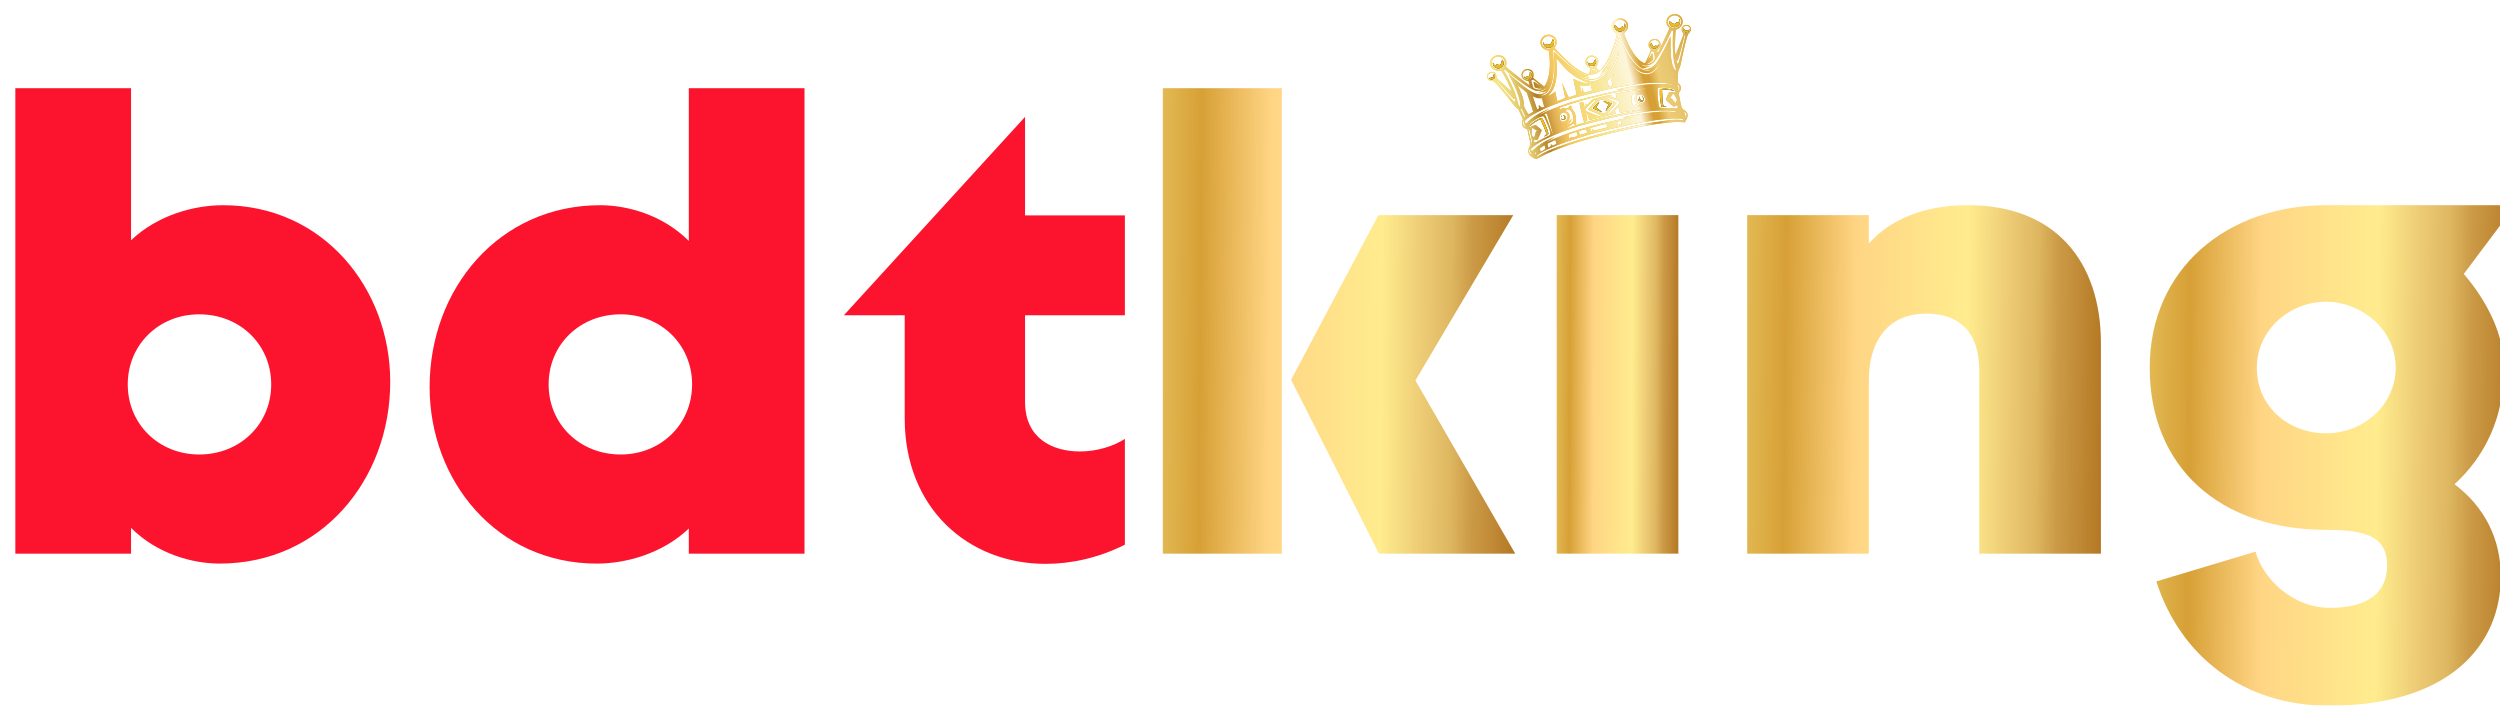 <svg width="163" height="46" viewBox="0 0 163 46" fill="none" xmlns="http://www.w3.org/2000/svg">
<g filter="url(#filter0_i_4272_40)">
<path d="M162.268 22.984C162.268 26.217 161.018 28.761 159.035 30.571C160.975 32.037 162.052 34.106 162.052 36.607C162.052 40.961 158.819 45.013 150.844 45.013C145.283 45.013 141.144 41.78 139.592 36.908L146.059 34.968C146.533 36.693 148.43 38.633 150.93 38.633C153.43 38.633 154.638 37.598 154.638 35.874C154.638 33.977 153.258 33.546 150.671 33.546C143.731 33.546 139.161 29.45 139.161 22.984C139.161 16.517 144.205 12.379 150.671 12.379H163.001L159.638 16.862C161.233 18.716 162.268 20.915 162.268 22.984ZM146.145 22.984C146.145 25.484 148.171 27.252 150.671 27.252C153.129 27.252 155.198 25.355 155.198 22.984C155.198 20.397 152.87 18.673 150.671 18.673C148.257 18.673 146.145 20.527 146.145 22.984Z" fill="url(#paint0_linear_4272_40)"/>
</g>
<g filter="url(#filter1_i_4272_40)">
<path d="M127.315 12.379C133.005 12.379 135.98 16.043 135.98 21.389V35.098H128.048V23.156C128.048 20.656 126.754 19.449 124.599 19.449C121.969 19.449 120.848 21.389 120.848 23.803V35.098H112.916V13.026H120.848V14.879C122.185 13.37 124.34 12.379 127.315 12.379Z" fill="url(#paint1_linear_4272_40)"/>
</g>
<g filter="url(#filter2_i_4272_40)">
<path d="M108.428 35.098H100.496V13.025H108.428V35.098Z" fill="url(#paint2_linear_4272_40)"/>
</g>
<g filter="url(#filter3_i_4272_40)">
<path d="M82.576 4.75V35.099H74.816V4.75H82.576ZM88.913 35.099L83.18 23.761L88.87 13.027H97.665L91.284 23.805L97.794 35.099H88.913Z" fill="url(#paint3_linear_4272_40)"/>
</g>
<g filter="url(#filter4_i_4272_40)">
<path d="M57.987 26.279V19.554H54.02L65.833 6.621V13.044H72.342V19.554H65.833V25.201C65.833 27.573 67.6 28.435 69.411 28.435C70.532 28.435 71.609 28.09 72.342 27.616V34.513C70.618 35.375 68.85 35.763 67.169 35.763C62.125 35.763 57.987 32.142 57.987 26.279Z" fill="#FC142E"/>
</g>
<g filter="url(#filter5_i_4272_40)">
<path d="M43.91 14.708V4.75H51.454V35.099H43.91V33.461C42.185 35.099 39.814 35.746 37.917 35.746C31.365 35.746 27.011 30.314 27.011 24.236C27.011 17.812 31.537 12.38 38.133 12.38C39.858 12.38 42.185 12.984 43.91 14.708ZM39.469 28.633C42.099 28.633 44.125 26.65 44.125 24.063C44.125 21.477 42.099 19.494 39.469 19.494C36.797 19.494 34.77 21.477 34.77 24.063C34.77 26.65 36.797 28.633 39.469 28.633Z" fill="#FC142E"/>
</g>
<g filter="url(#filter6_i_4272_40)">
<path d="M13.537 12.38C20.089 12.38 24.443 17.812 24.443 23.891C24.443 30.314 19.917 35.746 13.321 35.746C11.597 35.746 9.269 35.142 7.544 33.418V35.099H0V4.75H7.544V14.665C9.269 13.027 11.64 12.38 13.537 12.38ZM11.985 28.633C14.657 28.633 16.683 26.65 16.683 24.063C16.683 21.477 14.657 19.494 11.985 19.494C9.355 19.494 7.329 21.477 7.329 24.063C7.329 26.65 9.355 28.633 11.985 28.633Z" fill="#FC142E"/>
</g>
<path d="M100.645 2.366C100.55 2.441 100.467 2.565 100.445 2.67C100.417 2.786 100.462 2.979 100.54 3.076C100.612 3.165 100.773 3.259 100.906 3.285C100.952 3.296 100.992 3.307 100.993 3.31C101.002 3.345 101.049 3.94 101.049 4.036C101.058 4.683 100.96 5.187 100.762 5.528C100.701 5.636 100.699 5.636 100.652 5.614C100.627 5.6 100.521 5.522 100.419 5.439C100.315 5.356 100.17 5.243 100.097 5.185L99.962 5.08L99.981 4.97C100.019 4.754 99.93 4.59 99.743 4.527C99.496 4.445 99.269 4.572 99.208 4.828C99.156 5.044 99.368 5.272 99.621 5.271C99.659 5.271 99.665 5.283 99.696 5.405C99.715 5.479 99.723 5.54 99.716 5.542C99.706 5.545 99.673 5.531 99.642 5.508C99.566 5.462 98.939 4.976 98.653 4.742C98.534 4.643 98.38 4.52 98.314 4.466C98.249 4.413 98.192 4.358 98.188 4.344C98.185 4.33 98.192 4.268 98.206 4.204C98.239 4.042 98.2 3.888 98.094 3.774C97.992 3.663 97.941 3.635 97.79 3.606C97.674 3.583 97.647 3.586 97.538 3.621C97.275 3.708 97.124 3.925 97.153 4.177C97.18 4.44 97.445 4.636 97.745 4.618C97.845 4.611 97.87 4.616 97.905 4.652C97.973 4.727 98.253 5.234 98.357 5.474C98.413 5.599 98.483 5.758 98.513 5.825C98.544 5.893 98.566 5.953 98.559 5.958C98.553 5.964 98.487 5.913 98.41 5.844C98.252 5.7 98.013 5.49 97.755 5.261C97.595 5.12 97.573 5.094 97.574 5.044C97.576 5.014 97.564 4.944 97.55 4.891C97.507 4.721 97.376 4.653 97.188 4.701C97.007 4.747 96.919 4.882 96.962 5.05C97 5.202 97.116 5.277 97.316 5.283C97.391 5.284 97.491 5.37 97.718 5.627C98.042 5.996 98.289 6.303 98.619 6.743C98.752 6.919 98.832 7.008 98.904 7.059C99.013 7.135 98.994 7.104 99.204 7.569C99.296 7.774 99.297 7.78 99.275 7.832C99.225 7.945 99.218 8.018 99.245 8.131C99.277 8.264 99.342 8.334 99.496 8.4L99.588 8.438L99.674 8.839C99.723 9.059 99.764 9.259 99.768 9.284C99.771 9.31 99.778 9.355 99.786 9.385C99.793 9.422 99.78 9.471 99.737 9.548C99.614 9.768 99.618 9.961 99.75 10.12C99.822 10.209 100.081 10.361 100.158 10.361C100.191 10.36 100.279 10.32 100.403 10.253C100.826 10.022 101.04 9.924 101.587 9.712C102.593 9.323 103.357 9.093 104.949 8.706C106.386 8.355 106.97 8.237 108.092 8.072C108.804 7.966 109.372 7.925 109.656 7.962C109.754 7.973 109.841 7.977 109.853 7.968C109.883 7.948 110 7.706 110.021 7.623C110.039 7.542 110.028 7.413 109.992 7.34C109.975 7.305 109.919 7.253 109.85 7.209C109.65 7.079 109.651 7.081 109.563 6.673C109.521 6.477 109.479 6.257 109.468 6.185C109.452 6.058 109.454 6.05 109.519 5.96C109.605 5.84 109.621 5.774 109.593 5.663C109.577 5.598 109.547 5.551 109.479 5.478L109.389 5.379L109.395 5.137C109.403 4.714 109.412 4.646 109.45 4.559C109.541 4.366 109.581 4.23 109.618 4.01C109.661 3.74 109.893 2.755 109.985 2.446C110.03 2.3 110.064 2.222 110.098 2.193C110.339 1.981 110.279 1.654 109.992 1.624C109.835 1.61 109.714 1.68 109.652 1.823C109.618 1.899 109.66 2.082 109.726 2.14C109.749 2.161 109.772 2.187 109.774 2.198C109.779 2.215 109.623 2.631 109.336 3.364C109.273 3.529 109.241 3.582 109.231 3.541C109.198 3.397 109.198 2.815 109.229 2.406C109.239 2.259 109.246 2.131 109.244 2.12C109.241 2.11 109.247 2.063 109.257 2.018C109.276 1.938 109.282 1.93 109.37 1.897C109.502 1.845 109.611 1.74 109.668 1.615C109.837 1.23 109.522 0.85 109.098 0.928C108.931 0.959 108.812 1.032 108.738 1.151C108.614 1.347 108.625 1.575 108.763 1.737C108.802 1.784 108.835 1.83 108.838 1.84C108.844 1.863 108.806 1.952 108.59 2.412C108.496 2.615 108.347 2.934 108.26 3.123C108.124 3.417 108.098 3.463 108.076 3.438C108.062 3.421 108.051 3.377 108.047 3.341C108.045 3.285 108.056 3.265 108.118 3.217C108.159 3.185 108.212 3.115 108.238 3.063C108.28 2.979 108.285 2.952 108.266 2.853C108.223 2.622 108.017 2.494 107.783 2.554C107.663 2.584 107.607 2.623 107.543 2.723C107.508 2.779 107.487 2.839 107.485 2.907C107.479 3.016 107.501 3.072 107.592 3.188L107.65 3.261L107.554 3.489C107.346 3.979 107.281 4.108 107.235 4.12C107.203 4.128 107.023 4.027 106.894 3.93C106.816 3.871 106.636 3.667 106.53 3.52C106.422 3.367 106.231 3.031 106.143 2.839C106.063 2.664 105.896 2.254 105.881 2.197C105.878 2.185 105.925 2.122 105.987 2.058C106.077 1.962 106.105 1.917 106.133 1.818C106.238 1.444 105.889 1.112 105.495 1.212C105.347 1.25 105.248 1.324 105.164 1.458C105.014 1.701 105.092 1.992 105.352 2.157L105.434 2.208L105.389 2.396C105.293 2.794 105.092 3.354 104.897 3.762C104.7 4.172 104.393 4.598 104.271 4.629C104.244 4.636 104.155 4.534 104.089 4.423C104.053 4.359 104.053 4.358 104.12 4.265C104.2 4.155 104.225 4.043 104.198 3.932C104.157 3.768 104.048 3.664 103.88 3.63C103.561 3.568 103.306 3.824 103.383 4.128C103.415 4.255 103.479 4.334 103.599 4.396L103.696 4.446L103.664 4.623C103.629 4.831 103.609 4.848 103.437 4.811C103.314 4.786 102.941 4.586 102.728 4.429C102.409 4.195 102.01 3.825 101.591 3.376L101.359 3.127L101.413 3.036C101.613 2.709 101.453 2.343 101.078 2.269C100.917 2.237 100.768 2.269 100.645 2.366ZM101.026 2.357C101.221 2.388 101.373 2.523 101.4 2.683C101.43 2.872 101.331 3.048 101.146 3.132C100.952 3.221 100.781 3.188 100.644 3.036C100.475 2.852 100.501 2.603 100.704 2.445C100.804 2.365 100.905 2.337 101.026 2.357ZM105.752 1.303C105.953 1.359 106.09 1.572 106.048 1.763C106.008 1.932 105.921 2.03 105.751 2.088C105.562 2.155 105.393 2.104 105.259 1.94C105.116 1.761 105.197 1.461 105.424 1.341C105.533 1.283 105.638 1.27 105.752 1.303ZM97.816 3.708C97.869 3.723 97.949 3.768 97.995 3.809C98.066 3.872 98.083 3.899 98.104 3.98C98.145 4.144 98.073 4.345 97.934 4.444C97.765 4.568 97.496 4.537 97.351 4.376C97.278 4.297 97.236 4.132 97.26 4.028C97.282 3.941 97.363 3.819 97.439 3.763C97.521 3.699 97.703 3.673 97.816 3.708ZM109.311 1.024C109.369 1.043 109.449 1.086 109.489 1.121C109.556 1.175 109.567 1.197 109.596 1.312C109.625 1.423 109.626 1.452 109.599 1.525C109.54 1.679 109.428 1.779 109.262 1.821C108.961 1.897 108.689 1.632 108.76 1.333C108.798 1.171 108.911 1.067 109.103 1.016C109.191 0.994 109.223 0.995 109.311 1.024ZM101.521 3.439C101.623 3.537 101.818 3.726 101.953 3.856C102.711 4.586 103.237 4.893 103.686 4.87C103.853 4.861 104.087 4.794 104.202 4.721C104.508 4.529 104.827 4.101 105.066 3.556C105.189 3.275 105.384 2.726 105.478 2.392C105.504 2.307 105.545 2.268 105.617 2.263C105.646 2.261 105.661 2.289 105.725 2.466C105.956 3.102 106.369 3.829 106.685 4.153C106.995 4.47 107.247 4.584 107.541 4.545L107.682 4.524L107.606 4.568C107.471 4.646 107.256 4.629 107.059 4.525C106.547 4.259 105.988 3.455 105.649 2.489C105.624 2.417 105.596 2.358 105.586 2.361C105.568 2.365 105.535 2.458 105.452 2.731C105.205 3.552 104.819 4.302 104.479 4.627C104.395 4.706 104.393 4.722 104.478 4.659C104.585 4.579 104.591 4.578 104.545 4.638C104.521 4.669 104.456 4.736 104.399 4.784C104.344 4.832 104.304 4.874 104.311 4.878C104.329 4.888 104.628 4.634 104.701 4.546C104.734 4.506 104.782 4.45 104.806 4.425C104.849 4.381 104.849 4.381 104.838 4.421C104.819 4.488 104.677 4.687 104.564 4.806C104.45 4.923 104.325 5.009 104.148 5.094C104.023 5.152 103.841 5.178 103.657 5.159C103.52 5.146 103.261 5.064 103.154 4.999C103.062 4.945 103.07 4.932 103.171 4.972C103.283 5.017 103.532 5.061 103.612 5.052C103.675 5.045 103.66 5.039 103.513 5.011C103.35 4.981 103.209 4.936 103.244 4.927C103.253 4.925 103.326 4.931 103.403 4.943C103.605 4.971 103.678 4.947 103.494 4.914C103.018 4.827 102.412 4.414 101.585 3.612C101.274 3.31 101.296 3.31 101.325 3.612C101.356 3.926 101.363 4.519 101.34 4.801C101.3 5.264 101.175 5.72 101.029 5.928C100.991 5.981 100.919 6.061 100.865 6.105C100.786 6.172 100.748 6.191 100.644 6.215C100.474 6.258 100.436 6.232 100.587 6.177C100.745 6.12 100.809 6.077 100.917 5.952C101.15 5.685 101.284 5.129 101.297 4.399C101.302 4.039 101.296 3.868 101.27 3.589C101.248 3.347 101.258 3.224 101.303 3.245C101.32 3.251 101.417 3.339 101.521 3.439ZM97.388 4.771C97.468 4.812 97.474 4.82 97.499 4.921C97.517 5.001 97.519 5.038 97.499 5.073C97.354 5.331 96.97 5.228 97.011 4.942C97.026 4.84 97.083 4.786 97.207 4.753C97.292 4.731 97.314 4.733 97.388 4.771ZM98.256 4.65C98.617 4.963 99.325 5.484 99.68 5.696C99.977 5.872 100.106 5.924 100.265 5.93C100.425 5.937 100.534 5.907 100.676 5.815C100.814 5.725 100.812 5.726 100.793 5.764C100.785 5.78 100.732 5.829 100.678 5.87C100.591 5.938 100.559 5.951 100.432 5.976C100.234 6.019 100.3 6.038 100.506 5.999C100.641 5.974 100.651 5.975 100.616 6.005C100.578 6.035 100.582 6.036 100.656 6.009C100.701 5.992 100.756 5.969 100.778 5.956C100.84 5.919 100.826 5.972 100.76 6.032C100.691 6.092 100.485 6.147 100.344 6.143C100.017 6.134 99.537 5.828 98.673 5.084C98.543 4.973 98.423 4.872 98.402 4.862C98.373 4.845 98.371 4.848 98.396 4.892C98.756 5.548 99.061 6.293 99.097 6.605C99.125 6.838 99.101 7.001 99.047 6.951C99.037 6.943 98.974 6.739 98.907 6.501C98.837 6.248 98.754 5.991 98.707 5.883C98.608 5.649 98.275 4.971 98.217 4.883C98.128 4.75 98.032 4.575 98.038 4.558C98.056 4.505 98.12 4.532 98.256 4.65ZM101.62 3.96C101.747 4.127 102.135 4.548 102.258 4.654C102.643 4.983 103.026 5.208 103.433 5.339C103.519 5.368 103.582 5.397 103.57 5.404C103.56 5.41 103.478 5.413 103.388 5.409C103.194 5.402 102.968 5.334 102.744 5.218L102.583 5.135L102.615 5.309C102.632 5.404 102.674 5.594 102.707 5.73C102.765 5.958 102.797 6.156 102.782 6.179C102.772 6.195 102.295 6.355 102.282 6.347C102.268 6.34 102.096 5.965 101.934 5.589L101.845 5.386L101.95 5.879C102.009 6.15 102.051 6.378 102.048 6.386C102.039 6.398 101.599 6.585 101.547 6.598C101.538 6.6 101.502 6.457 101.464 6.279L101.396 5.957L101.31 6.035C101.224 6.115 101.047 6.218 100.968 6.238C100.927 6.248 100.928 6.244 100.976 6.206C101.057 6.138 101.22 5.913 101.286 5.778C101.472 5.396 101.551 4.695 101.486 4.022C101.469 3.831 101.471 3.808 101.507 3.831C101.523 3.842 101.573 3.899 101.62 3.96ZM110.044 1.69C110.125 1.72 110.195 1.811 110.199 1.889C110.206 2.009 110.117 2.129 110.001 2.159C109.757 2.221 109.589 1.909 109.777 1.743C109.844 1.682 109.964 1.659 110.044 1.69ZM109.039 1.983C109.086 1.988 109.093 2.04 109.076 2.244C109.068 2.343 109.062 2.514 109.064 2.622C109.064 2.731 109.065 2.904 109.066 3.007C109.065 3.266 109.098 3.697 109.139 3.961C109.167 4.147 109.249 4.455 109.296 4.557C109.322 4.613 109.275 4.602 109.205 4.537C108.994 4.341 108.907 3.766 108.926 2.688C108.926 2.543 108.923 2.414 108.918 2.4C108.911 2.389 108.883 2.434 108.856 2.5C108.791 2.66 108.621 3.015 108.48 3.287C108.056 4.103 107.846 4.366 107.536 4.469C107.46 4.494 107.368 4.512 107.321 4.513C107.242 4.512 107.094 4.462 107.108 4.439C107.11 4.435 107.173 4.432 107.246 4.434C107.393 4.44 107.484 4.426 107.363 4.416C107.223 4.406 107.226 4.378 107.366 4.372C107.42 4.369 107.493 4.353 107.54 4.331C107.622 4.296 107.622 4.296 107.473 4.322C107.336 4.348 107.312 4.346 107.189 4.304C107.054 4.258 107.017 4.237 107.031 4.215C107.035 4.208 107.072 4.216 107.116 4.233C107.23 4.279 107.341 4.281 107.499 4.24C107.788 4.167 107.959 3.968 108.371 3.221C108.624 2.762 108.83 2.359 108.918 2.147C108.987 1.979 108.989 1.977 109.039 1.983ZM99.636 4.569C99.753 4.581 99.889 4.691 99.915 4.797C99.934 4.871 99.891 5.034 99.84 5.088C99.815 5.113 99.751 5.147 99.688 5.168C99.557 5.211 99.474 5.196 99.379 5.108C99.294 5.03 99.266 4.973 99.271 4.884C99.276 4.803 99.348 4.667 99.408 4.625C99.458 4.59 99.569 4.562 99.636 4.569ZM107.953 2.614C107.982 2.619 108.035 2.643 108.073 2.666C108.128 2.699 108.147 2.726 108.176 2.81C108.206 2.898 108.208 2.926 108.183 3.006C108.099 3.273 107.728 3.313 107.597 3.07C107.464 2.826 107.677 2.554 107.953 2.614ZM97.851 5.522C98.165 5.887 98.605 6.371 98.659 6.415C98.712 6.46 98.746 6.461 98.736 6.42C98.732 6.406 98.738 6.392 98.749 6.389C98.771 6.383 98.818 6.606 98.802 6.635C98.784 6.66 98.722 6.629 98.649 6.559C98.573 6.486 97.735 5.509 97.624 5.364C97.551 5.272 97.537 5.195 97.602 5.248C97.622 5.265 97.734 5.387 97.851 5.522ZM103.896 3.71C104.066 3.759 104.154 3.904 104.119 4.076C104.09 4.226 103.953 4.351 103.806 4.36C103.659 4.371 103.47 4.245 103.439 4.116C103.422 4.039 103.462 3.896 103.524 3.818C103.618 3.7 103.741 3.665 103.896 3.71ZM105.547 3.443C105.516 3.67 105.434 3.973 105.348 4.162C105.211 4.467 104.917 4.865 104.68 5.069C104.495 5.229 104.491 5.208 104.67 5.014C105.085 4.567 105.319 4.139 105.477 3.539C105.534 3.324 105.568 3.278 105.547 3.443ZM109.888 2.295C109.888 2.353 109.665 3.301 109.543 3.77C109.499 3.939 109.447 4.098 109.427 4.128L109.395 4.177L109.362 4.135C109.346 4.111 109.322 4.055 109.311 4.011C109.294 3.942 109.295 3.932 109.324 3.946C109.351 3.958 109.362 3.955 109.381 3.929C109.409 3.892 109.498 3.61 109.578 3.299C109.752 2.628 109.805 2.417 109.819 2.34C109.838 2.245 109.888 2.212 109.888 2.295ZM100.177 5.352C100.461 5.597 100.435 5.602 100.082 5.368C100.04 5.342 99.998 5.32 99.988 5.323C99.979 5.325 99.993 5.41 100.018 5.51L100.065 5.694L100.137 5.721C100.242 5.765 100.37 5.787 100.458 5.778C100.554 5.769 100.58 5.786 100.519 5.819C100.422 5.87 100.207 5.851 100.053 5.779L99.98 5.746L99.906 5.501L99.83 5.258L99.87 5.227C99.948 5.164 99.966 5.173 100.177 5.352ZM99.366 5.89L99.547 6.04L99.735 6.594C99.839 6.901 99.932 7.183 99.942 7.223L99.96 7.294L99.826 7.364C99.752 7.401 99.682 7.438 99.67 7.445C99.648 7.46 99.516 7.257 99.415 7.044C99.35 6.914 99.346 6.894 99.351 6.799C99.363 6.56 99.253 6.184 99.054 5.786C99.002 5.681 98.956 5.587 98.954 5.578C98.949 5.559 99.112 5.683 99.366 5.89ZM107.803 3.36C107.829 3.372 107.842 3.408 107.868 3.555C107.915 3.819 107.911 3.858 107.825 3.959C107.722 4.079 107.65 4.127 107.52 4.16C107.433 4.182 107.408 4.183 107.403 4.162C107.398 4.144 107.415 4.13 107.446 4.122C107.542 4.098 107.696 3.999 107.746 3.926C107.793 3.862 107.795 3.842 107.781 3.707C107.772 3.625 107.755 3.537 107.744 3.51C107.727 3.463 107.723 3.466 107.608 3.655C107.431 3.946 107.422 3.918 107.573 3.557C107.653 3.368 107.663 3.354 107.716 3.35C107.746 3.348 107.787 3.351 107.803 3.36ZM104.018 4.485C104.068 4.525 104.174 4.678 104.162 4.696C104.157 4.705 104.129 4.725 104.103 4.739C104.056 4.762 104.054 4.763 104.067 4.722C104.079 4.685 104.074 4.666 104.036 4.61C103.989 4.541 103.989 4.541 103.89 4.56L103.793 4.58L103.776 4.67C103.758 4.776 103.762 4.807 103.798 4.811C103.811 4.813 103.801 4.821 103.773 4.829C103.735 4.84 103.72 4.835 103.713 4.808C103.704 4.773 103.737 4.567 103.759 4.524C103.777 4.488 103.982 4.456 104.018 4.485ZM104.927 4.408C104.902 4.502 104.658 4.865 104.55 4.966C104.352 5.155 104.098 5.277 103.885 5.292C103.729 5.302 103.384 5.232 103.23 5.16C103.09 5.094 102.948 5.006 102.957 4.991C102.96 4.985 103.031 5.011 103.116 5.048C103.331 5.144 103.546 5.202 103.703 5.207C103.814 5.213 103.874 5.201 104.052 5.152C104.256 5.093 104.273 5.085 104.395 4.986C104.551 4.862 104.676 4.721 104.81 4.522C104.915 4.368 104.946 4.337 104.927 4.408ZM106.457 4.317C106.589 4.449 106.842 4.625 106.981 4.682C107.231 4.787 107.45 4.797 107.638 4.714C107.773 4.651 108.012 4.456 108.12 4.315C108.263 4.129 108.263 4.129 108.258 4.17C108.249 4.228 108.019 4.52 107.894 4.626C107.672 4.818 107.456 4.882 107.199 4.831C107.017 4.795 106.843 4.707 106.672 4.565C106.545 4.46 106.349 4.27 106.343 4.247C106.334 4.212 106.378 4.238 106.457 4.317ZM105.233 4.829C105.237 4.847 105.174 4.985 105.113 5.087L105.057 5.182L105.101 5.381C105.125 5.49 105.141 5.589 105.133 5.598C105.128 5.609 105.084 5.628 105.034 5.64C104.908 5.672 104.885 5.65 104.847 5.457C104.83 5.373 104.822 5.287 104.828 5.263C104.834 5.241 104.893 5.179 104.958 5.126C105.028 5.069 105.102 4.987 105.139 4.926C105.196 4.831 105.225 4.801 105.233 4.829ZM100.066 6.334C100.204 6.396 100.324 6.42 100.437 6.407L100.529 6.397L100.606 6.679L100.683 6.964L100.616 6.988C100.579 7.004 100.538 7.014 100.526 7.013C100.514 7.012 100.464 6.971 100.414 6.92L100.324 6.83L100.336 6.954C100.348 7.079 100.348 7.081 100.289 7.102C100.253 7.114 100.225 7.114 100.216 7.101C100.203 7.08 99.97 6.405 99.951 6.331C99.946 6.31 99.947 6.291 99.953 6.289C99.958 6.288 100.009 6.309 100.066 6.334ZM103.242 5.577C103.379 5.591 103.473 5.59 103.579 5.571L103.725 5.543L103.765 5.723L103.804 5.902L103.534 5.976L103.262 6.051L103.222 5.892C103.2 5.806 103.173 5.732 103.163 5.729C103.135 5.721 103.137 5.792 103.169 5.915C103.188 5.991 103.189 6.032 103.174 6.053C103.161 6.069 103.144 6.079 103.134 6.074C103.118 6.063 103.008 5.609 103.017 5.582C103.027 5.557 103.042 5.557 103.242 5.577ZM99.217 7.109C99.241 7.142 99.306 7.265 99.359 7.383C99.439 7.558 99.453 7.603 99.439 7.625C99.424 7.65 99.413 7.649 99.385 7.628C99.365 7.612 99.344 7.578 99.337 7.55C99.33 7.523 99.28 7.41 99.225 7.301C99.169 7.191 99.126 7.091 99.129 7.081C99.143 7.042 99.171 7.051 99.217 7.109ZM105.142 5.75C105.204 5.74 105.399 5.702 105.574 5.669C105.92 5.601 106.683 5.484 107.002 5.448C107.366 5.408 107.968 5.381 108.244 5.392C108.616 5.408 109.076 5.483 109.047 5.524C109.042 5.529 108.94 5.521 108.816 5.507C108.083 5.421 107.099 5.497 105.914 5.732C105.724 5.771 105.522 5.813 105.467 5.829L105.366 5.857L105.531 5.848C105.622 5.844 105.727 5.84 105.765 5.841C105.832 5.843 105.831 5.844 105.724 5.873C105.663 5.89 105.394 5.943 105.126 5.995C104.518 6.111 102.901 6.517 102.399 6.678C101.653 6.92 100.827 7.246 100.523 7.421C100.426 7.478 100.381 7.493 100.398 7.462C100.407 7.451 100.815 7.206 100.925 7.15C100.964 7.129 100.994 7.108 100.989 7.104C100.969 7.094 100.363 7.387 100.223 7.475C99.923 7.666 99.711 7.838 99.573 8.005C99.553 8.028 99.527 8.05 99.514 8.053C99.485 8.061 99.421 7.979 99.417 7.926C99.397 7.749 100.345 7.2 101.281 6.844C101.414 6.795 101.571 6.732 101.63 6.708C101.754 6.656 102.131 6.528 102.517 6.408C102.785 6.325 104.92 5.79 105.142 5.75ZM105.179 6.05C105.829 5.923 106.222 5.868 107.039 5.788C107.177 5.774 107.304 5.768 107.321 5.773C107.359 5.784 107.278 5.799 106.717 5.875C106.364 5.924 105.855 6.01 105.46 6.086L105.342 6.11L105.379 6.255C105.399 6.336 105.41 6.409 105.4 6.417C105.38 6.437 105.134 6.351 105.111 6.317C105.103 6.301 105.084 6.264 105.069 6.236C105.035 6.166 105.012 6.168 104.375 6.33L103.849 6.465L103.654 6.663C103.531 6.79 103.451 6.857 103.438 6.85C103.426 6.843 103.401 6.805 103.383 6.766L103.353 6.693L103.374 6.791C103.398 6.894 103.38 6.977 103.332 6.989C103.306 6.996 103.298 6.975 103.277 6.844C103.246 6.652 103.231 6.639 103.087 6.676L102.982 6.703L103.018 6.894C103.037 6.998 103.102 7.279 103.162 7.515L103.271 7.943L103.325 7.93C103.432 7.903 103.487 7.866 103.489 7.824C103.488 7.8 103.469 7.683 103.445 7.559C103.412 7.382 103.408 7.336 103.43 7.33C103.469 7.321 103.499 7.384 103.561 7.62L103.618 7.837L104.477 7.618L105.333 7.401L105.313 7.299L105.293 7.195L105.388 7.083C105.441 7.018 105.491 6.966 105.502 6.964C105.511 6.961 105.538 7.035 105.562 7.132C105.59 7.243 105.616 7.314 105.637 7.327C105.659 7.344 105.733 7.339 105.939 7.301C106.361 7.228 107.078 7.124 107.144 7.128C107.215 7.131 106.841 7.213 106.615 7.244C106.417 7.27 105.549 7.445 104.817 7.605C103.972 7.79 103.078 8.041 102.425 8.281C102.13 8.389 102.102 8.396 102.111 8.37C102.114 8.358 102.136 8.344 102.16 8.338C102.184 8.332 102.235 8.299 102.274 8.266C102.312 8.232 102.376 8.19 102.415 8.172C102.454 8.155 102.509 8.118 102.538 8.09C102.567 8.064 102.594 8.04 102.596 8.04C102.599 8.039 102.613 8.06 102.628 8.088C102.649 8.132 102.66 8.136 102.715 8.122L102.778 8.106L102.758 7.984C102.738 7.857 102.731 7.752 102.734 7.61C102.737 7.488 102.676 7.336 102.575 7.206C102.508 7.122 102.478 7.067 102.458 6.986L102.43 6.878L102.354 6.903C102.283 6.927 102.277 6.934 102.284 6.981C102.288 7.023 102.283 7.032 102.248 7.034C102.224 7.034 102.153 7.039 102.089 7.042C102.025 7.047 101.947 7.048 101.915 7.049C101.873 7.046 101.85 7.056 101.825 7.081C101.808 7.1 101.775 7.122 101.752 7.128C101.717 7.137 101.708 7.13 101.697 7.087C101.689 7.057 101.69 7.029 101.697 7.02C101.736 6.984 102.677 6.682 103.4 6.476C103.726 6.384 104.834 6.117 105.179 6.05ZM104.086 6.507C104.077 6.526 103.951 6.672 103.807 6.833C103.663 6.993 103.545 7.132 103.543 7.142C103.541 7.158 103.692 7.223 104.198 7.426C104.301 7.468 104.39 7.511 104.399 7.522C104.422 7.557 104.275 7.577 104.179 7.553C104.053 7.521 103.6 7.342 103.47 7.271C103.354 7.211 103.327 7.165 103.369 7.107C103.403 7.06 103.815 6.647 103.905 6.569C103.992 6.495 104.112 6.453 104.086 6.507ZM104.753 6.348C104.932 6.376 105.45 6.543 105.528 6.596C105.636 6.67 105.624 6.696 105.344 7.007C105.074 7.307 104.983 7.39 104.883 7.429C104.807 7.457 104.798 7.458 104.812 7.43C104.82 7.413 104.956 7.247 105.113 7.06C105.27 6.874 105.397 6.716 105.395 6.707C105.391 6.689 105.284 6.64 104.933 6.5C104.763 6.43 104.621 6.367 104.618 6.358C104.613 6.335 104.655 6.332 104.753 6.348ZM104.556 6.524C104.894 6.622 105.226 6.737 105.219 6.756C105.202 6.807 104.626 7.393 104.581 7.404C104.53 7.417 103.753 7.132 103.744 7.097C103.741 7.084 103.785 7.024 103.844 6.964C103.994 6.81 104.343 6.488 104.369 6.482C104.38 6.479 104.465 6.498 104.556 6.524ZM100.854 7.397C100.881 7.451 101.244 8.663 101.24 8.692C101.229 8.767 101.211 8.719 100.903 7.869C100.787 7.553 100.748 7.477 100.702 7.489C100.639 7.503 100.725 7.426 100.79 7.41C100.823 7.401 100.851 7.396 100.854 7.397ZM102.224 7.128C102.389 7.148 102.509 7.305 102.562 7.568C102.618 7.835 102.557 7.99 102.359 8.085C102.263 8.13 102.163 8.146 102.155 8.115C102.152 8.104 102.18 8.089 102.217 8.08C102.254 8.071 102.306 8.044 102.334 8.022C102.407 7.962 102.499 7.745 102.446 7.759C102.44 7.76 102.411 7.792 102.382 7.832C102.313 7.918 102.202 7.99 102.101 8.014L102.025 8.031L102.116 7.985C102.166 7.959 102.232 7.909 102.262 7.871C102.362 7.748 102.375 7.518 102.284 7.393C102.244 7.335 102.126 7.267 102.053 7.256C101.923 7.24 102.021 7.195 102.172 7.201C102.194 7.201 102.183 7.191 102.141 7.172C102.076 7.141 102.076 7.139 102.117 7.129C102.139 7.123 102.188 7.122 102.224 7.128ZM99.358 7.965C99.369 8.054 99.396 8.121 99.464 8.244L99.493 8.293L99.434 8.263C99.323 8.207 99.263 8.046 99.306 7.922C99.331 7.852 99.344 7.862 99.358 7.965ZM100.658 7.609C100.709 7.665 100.806 7.869 100.939 8.206C101.114 8.647 101.128 8.749 101.024 8.824C100.994 8.847 100.825 8.931 100.649 9.014C100.471 9.096 100.271 9.198 100.204 9.243C100.133 9.287 100.071 9.318 100.06 9.311C100.049 9.305 100.027 9.26 100.013 9.213C99.992 9.145 99.993 9.126 100.015 9.126C100.03 9.126 100.088 9.126 100.141 9.126L100.239 9.127L100.287 9.044C100.312 8.996 100.375 8.85 100.428 8.717L100.52 8.477L100.323 8.313L100.127 8.151L99.983 8.188C99.853 8.22 99.836 8.229 99.819 8.271C99.797 8.332 99.777 8.336 99.738 8.285C99.692 8.218 99.71 8.126 99.783 8.043C99.936 7.88 100.314 7.649 100.522 7.593C100.61 7.568 100.622 7.571 100.658 7.609ZM106.631 6.076C106.633 6.085 106.628 6.095 106.62 6.097C106.611 6.1 106.592 6.118 106.576 6.139C106.549 6.173 106.549 6.173 106.591 6.152C106.616 6.14 106.662 6.115 106.693 6.097C106.782 6.051 106.802 6.07 106.728 6.126C106.647 6.188 106.566 6.333 106.564 6.423C106.562 6.471 106.574 6.518 106.605 6.578C106.702 6.773 106.817 6.838 106.997 6.805C107.14 6.78 107.144 6.819 107.003 6.852C106.896 6.878 106.782 6.864 106.661 6.808C106.622 6.792 106.588 6.781 106.585 6.786C106.58 6.791 106.611 6.826 106.652 6.863C106.775 6.974 106.892 6.997 107.002 6.932C107.053 6.9 107.057 6.934 107.01 6.986C106.932 7.068 106.698 7.046 106.565 6.947C106.341 6.777 106.29 6.314 106.475 6.134C106.528 6.081 106.623 6.046 106.631 6.076ZM108.414 5.698C108.685 5.695 108.979 5.746 109.109 5.816C109.187 5.86 109.198 5.87 109.204 5.935C109.215 6.033 109.193 6.061 109.14 6.022C109.094 5.991 108.98 5.988 108.863 6.016C108.811 6.029 108.795 6.052 108.704 6.257C108.645 6.388 108.608 6.497 108.615 6.512C108.64 6.553 109.098 6.949 109.126 6.951C109.14 6.953 109.196 6.93 109.249 6.901C109.303 6.873 109.352 6.851 109.359 6.855C109.375 6.862 109.392 7.032 109.381 7.063C109.374 7.082 109.345 7.085 109.261 7.073C109.2 7.062 109.019 7.054 108.855 7.052C108.153 7.043 108.195 7.056 108.154 6.838C108.075 6.411 108.049 5.854 108.102 5.745C108.124 5.706 108.15 5.701 108.414 5.698ZM101.983 7.339C102.144 7.362 102.24 7.505 102.202 7.665C102.132 7.942 101.823 8.039 101.73 7.813C101.662 7.645 101.697 7.472 101.821 7.381C101.885 7.332 101.904 7.328 101.983 7.339ZM109.423 5.541C109.52 5.652 109.531 5.784 109.456 5.891C109.417 5.946 109.407 5.915 109.425 5.805C109.436 5.733 109.409 5.636 109.347 5.521C109.313 5.458 109.362 5.472 109.423 5.541ZM107.084 6.19C107.223 6.277 107.303 6.494 107.238 6.607C107.138 6.779 106.833 6.731 106.73 6.528C106.674 6.418 106.675 6.358 106.729 6.263C106.775 6.187 106.778 6.185 106.891 6.164C106.996 6.144 107.015 6.147 107.084 6.19ZM100.103 8.461C100.158 8.496 100.188 8.502 100.238 8.489C100.327 8.466 100.307 8.496 100.219 8.52C100.151 8.539 100.148 8.544 100.105 8.716C100.081 8.812 100.05 8.907 100.037 8.927C100.017 8.958 100.011 8.958 99.962 8.912C99.852 8.809 99.846 8.793 99.865 8.589C99.893 8.299 99.884 8.318 99.965 8.372C100.003 8.398 100.066 8.439 100.103 8.461ZM99.823 8.868C99.931 9.331 99.94 9.411 99.878 9.393C99.857 9.387 99.64 8.463 99.651 8.428C99.654 8.418 99.669 8.408 99.686 8.404C99.712 8.397 99.728 8.444 99.823 8.868ZM109.138 6.139C109.155 6.157 109.206 6.242 109.252 6.326L109.339 6.48L109.307 6.594C109.289 6.656 109.268 6.711 109.258 6.713C109.251 6.715 109.18 6.647 109.103 6.559L108.965 6.403L108.886 6.423C108.784 6.449 108.78 6.408 108.879 6.366C108.934 6.343 108.96 6.314 109.007 6.225C109.073 6.101 109.095 6.086 109.138 6.139ZM105.777 7.513C107.303 7.227 108.511 7.132 109.17 7.248C109.532 7.312 109.572 7.352 109.233 7.309C109.038 7.285 108.588 7.272 108.333 7.282C107.698 7.311 106.835 7.43 106.083 7.595L105.785 7.661L105.99 7.654C106.103 7.65 106.226 7.649 106.264 7.65C106.34 7.654 106.289 7.665 105.752 7.764C105.608 7.791 105.177 7.882 104.793 7.968C103.72 8.209 102.612 8.535 101.873 8.824C101.544 8.953 101.097 9.146 101.022 9.191C100.995 9.207 100.945 9.237 100.913 9.256C100.881 9.276 100.844 9.285 100.835 9.28C100.816 9.27 100.933 9.195 101.261 9.006C101.423 8.912 101.382 8.921 101.128 9.033C100.662 9.235 100.293 9.472 100.014 9.744C99.904 9.851 99.896 9.856 99.864 9.831C99.829 9.804 99.813 9.763 99.82 9.712C99.826 9.668 100.007 9.522 100.259 9.36C100.528 9.189 100.55 9.176 100.888 9.009C101.44 8.737 102.212 8.44 102.947 8.214C103.348 8.091 105.387 7.586 105.777 7.513ZM104.767 8.183L104.799 8.306L104.351 8.416L103.904 8.524L103.874 8.476C103.815 8.382 103.807 8.38 103.818 8.462C103.826 8.535 103.821 8.545 103.778 8.562L103.728 8.58L103.699 8.466L103.67 8.351L103.812 8.307C103.889 8.286 104.13 8.219 104.345 8.162L104.736 8.059L104.767 8.183ZM103.423 8.455C103.44 8.477 103.454 8.524 103.459 8.581L103.466 8.673L103.231 8.738L102.998 8.803L102.969 8.689C102.946 8.599 102.946 8.569 102.969 8.548C102.983 8.533 103.084 8.498 103.195 8.47C103.383 8.422 103.395 8.421 103.423 8.455ZM102.837 8.724C102.879 8.869 102.887 8.86 102.672 8.929C102.567 8.962 102.542 8.964 102.475 8.942C102.4 8.916 102.398 8.916 102.406 8.95C102.416 8.989 102.375 9.035 102.335 9.032C102.307 9.03 102.276 8.925 102.274 8.826L102.272 8.77L102.498 8.692C102.821 8.58 102.791 8.576 102.837 8.724ZM105.63 7.888L105.693 7.872L105.716 7.983L105.738 8.096L105.609 8.129L105.48 8.161L105.453 8.08C105.416 7.965 105.432 7.913 105.508 7.908C105.54 7.906 105.595 7.897 105.63 7.888ZM101.453 9.237C101.471 9.293 101.478 9.351 101.47 9.368C101.455 9.4 101.255 9.496 101.223 9.485C101.211 9.483 101.179 9.459 101.151 9.432L101.102 9.387L101.118 9.452C101.136 9.524 101.119 9.549 101.012 9.597L100.944 9.627L100.917 9.497L100.89 9.367L100.96 9.333C100.998 9.313 101.096 9.266 101.179 9.226C101.261 9.185 101.348 9.149 101.374 9.145C101.418 9.137 101.423 9.143 101.453 9.237ZM99.754 9.81C99.769 9.868 99.803 9.949 99.83 9.993C99.89 10.091 99.892 10.099 99.86 10.095C99.811 10.09 99.719 9.98 99.7 9.908C99.68 9.829 99.686 9.718 99.711 9.712C99.721 9.709 99.74 9.753 99.754 9.81ZM100.737 9.594L100.761 9.712L100.617 9.803C100.537 9.851 100.464 9.887 100.455 9.882C100.445 9.876 100.427 9.828 100.418 9.775L100.399 9.678L100.532 9.584C100.605 9.531 100.676 9.485 100.689 9.482C100.708 9.477 100.719 9.506 100.737 9.594ZM106.231 8.138C107.453 7.889 108.253 7.77 109.007 7.727C109.193 7.717 109.254 7.717 109.524 7.729C109.654 7.735 109.777 7.777 109.787 7.82C109.796 7.853 109.775 7.857 109.659 7.832C109.605 7.821 109.462 7.81 109.343 7.811C109.006 7.81 108.931 7.818 107.765 7.985C107.015 8.092 105.315 8.464 104.235 8.758C102.727 9.167 101.781 9.477 100.931 9.836C100.707 9.932 100.353 10.125 100.261 10.205C100.206 10.251 100.187 10.246 100.203 10.19C100.25 10.014 101.095 9.602 102.156 9.241C102.567 9.103 103.227 8.89 103.574 8.787C104.073 8.637 105.563 8.274 106.231 8.138ZM109.932 7.381C109.965 7.435 109.97 7.464 109.959 7.53C109.955 7.576 109.936 7.632 109.922 7.652C109.893 7.693 109.893 7.693 109.891 7.63C109.889 7.548 109.859 7.43 109.813 7.323L109.775 7.239L109.834 7.277C109.867 7.296 109.91 7.344 109.932 7.381ZM100.138 9.981C100.157 10.04 100.154 10.059 100.131 10.071C100.105 10.083 100.096 10.072 100.077 9.998C100.041 9.857 100.094 9.842 100.138 9.981Z" fill="url(#paint4_linear_4272_40)"/>
<path d="M100.645 2.366C100.55 2.441 100.467 2.565 100.445 2.67C100.417 2.786 100.462 2.979 100.54 3.076C100.612 3.165 100.773 3.259 100.906 3.285C100.952 3.296 100.992 3.307 100.993 3.31C101.002 3.345 101.049 3.94 101.049 4.036C101.058 4.683 100.96 5.187 100.762 5.528C100.701 5.636 100.699 5.636 100.652 5.614C100.627 5.6 100.521 5.522 100.419 5.439C100.315 5.356 100.17 5.243 100.097 5.185L99.962 5.08L99.981 4.97C100.019 4.754 99.93 4.59 99.743 4.527C99.496 4.445 99.269 4.572 99.208 4.828C99.156 5.044 99.368 5.272 99.621 5.271C99.659 5.271 99.665 5.283 99.696 5.405C99.715 5.479 99.723 5.54 99.716 5.542C99.706 5.545 99.673 5.531 99.642 5.508C99.566 5.462 98.939 4.976 98.653 4.742C98.534 4.643 98.38 4.52 98.314 4.466C98.249 4.413 98.192 4.358 98.188 4.344C98.185 4.33 98.192 4.268 98.206 4.204C98.239 4.042 98.2 3.888 98.094 3.774C97.992 3.663 97.941 3.635 97.79 3.606C97.674 3.583 97.647 3.586 97.538 3.621C97.275 3.708 97.124 3.925 97.153 4.177C97.18 4.44 97.445 4.636 97.745 4.618C97.845 4.611 97.87 4.616 97.905 4.652C97.973 4.727 98.253 5.234 98.357 5.474C98.413 5.599 98.483 5.758 98.513 5.825C98.544 5.893 98.566 5.953 98.559 5.958C98.553 5.964 98.487 5.913 98.41 5.844C98.252 5.7 98.013 5.49 97.755 5.261C97.595 5.12 97.573 5.094 97.574 5.044C97.576 5.014 97.564 4.944 97.55 4.891C97.507 4.721 97.376 4.653 97.188 4.701C97.007 4.747 96.919 4.882 96.962 5.05C97 5.202 97.116 5.277 97.316 5.283C97.391 5.284 97.491 5.37 97.718 5.627C98.042 5.996 98.289 6.303 98.619 6.743C98.752 6.919 98.832 7.008 98.904 7.059C99.013 7.135 98.994 7.104 99.204 7.569C99.296 7.774 99.297 7.78 99.275 7.832C99.225 7.945 99.218 8.018 99.245 8.131C99.277 8.264 99.342 8.334 99.496 8.4L99.588 8.438L99.674 8.839C99.723 9.059 99.764 9.259 99.768 9.284C99.771 9.31 99.778 9.355 99.786 9.385C99.793 9.422 99.78 9.471 99.737 9.548C99.614 9.768 99.618 9.961 99.75 10.12C99.822 10.209 100.081 10.361 100.158 10.361C100.191 10.36 100.279 10.32 100.403 10.253C100.826 10.022 101.04 9.924 101.587 9.712C102.593 9.323 103.357 9.093 104.949 8.706C106.386 8.355 106.97 8.237 108.092 8.072C108.804 7.966 109.372 7.925 109.656 7.962C109.754 7.973 109.841 7.977 109.853 7.968C109.883 7.948 110 7.706 110.021 7.623C110.039 7.542 110.028 7.413 109.992 7.34C109.975 7.305 109.919 7.253 109.85 7.209C109.65 7.079 109.651 7.081 109.563 6.673C109.521 6.477 109.479 6.257 109.468 6.185C109.452 6.058 109.454 6.05 109.519 5.96C109.605 5.84 109.621 5.774 109.593 5.663C109.577 5.598 109.547 5.551 109.479 5.478L109.389 5.379L109.395 5.137C109.403 4.714 109.412 4.646 109.45 4.559C109.541 4.366 109.581 4.23 109.618 4.01C109.661 3.74 109.893 2.755 109.985 2.446C110.03 2.3 110.064 2.222 110.098 2.193C110.339 1.981 110.279 1.654 109.992 1.624C109.835 1.61 109.714 1.68 109.652 1.823C109.618 1.899 109.66 2.082 109.726 2.14C109.749 2.161 109.772 2.187 109.774 2.198C109.779 2.215 109.623 2.631 109.336 3.364C109.273 3.529 109.241 3.582 109.231 3.541C109.198 3.397 109.198 2.815 109.229 2.406C109.239 2.259 109.246 2.131 109.244 2.12C109.241 2.11 109.247 2.063 109.257 2.018C109.276 1.938 109.282 1.93 109.37 1.897C109.502 1.845 109.611 1.74 109.668 1.615C109.837 1.23 109.522 0.85 109.098 0.928C108.931 0.959 108.812 1.032 108.738 1.151C108.614 1.347 108.625 1.575 108.763 1.737C108.802 1.784 108.835 1.83 108.838 1.84C108.844 1.863 108.806 1.952 108.59 2.412C108.496 2.615 108.347 2.934 108.26 3.123C108.124 3.417 108.098 3.463 108.076 3.438C108.062 3.421 108.051 3.377 108.047 3.341C108.045 3.285 108.056 3.265 108.118 3.217C108.159 3.185 108.212 3.115 108.238 3.063C108.28 2.979 108.285 2.952 108.266 2.853C108.223 2.622 108.017 2.494 107.783 2.554C107.663 2.584 107.607 2.623 107.543 2.723C107.508 2.779 107.487 2.839 107.485 2.907C107.479 3.016 107.501 3.072 107.592 3.188L107.65 3.261L107.554 3.489C107.346 3.979 107.281 4.108 107.235 4.12C107.203 4.128 107.023 4.027 106.894 3.93C106.816 3.871 106.636 3.667 106.53 3.52C106.422 3.367 106.231 3.031 106.143 2.839C106.063 2.664 105.896 2.254 105.881 2.197C105.878 2.185 105.925 2.122 105.987 2.058C106.077 1.962 106.105 1.917 106.133 1.818C106.238 1.444 105.889 1.112 105.495 1.212C105.347 1.25 105.248 1.324 105.164 1.458C105.014 1.701 105.092 1.992 105.352 2.157L105.434 2.208L105.389 2.396C105.293 2.794 105.092 3.354 104.897 3.762C104.7 4.172 104.393 4.598 104.271 4.629C104.244 4.636 104.155 4.534 104.089 4.423C104.053 4.359 104.053 4.358 104.12 4.265C104.2 4.155 104.225 4.043 104.198 3.932C104.157 3.768 104.048 3.664 103.88 3.63C103.561 3.568 103.306 3.824 103.383 4.128C103.415 4.255 103.479 4.334 103.599 4.396L103.696 4.446L103.664 4.623C103.629 4.831 103.609 4.848 103.437 4.811C103.314 4.786 102.941 4.586 102.728 4.429C102.409 4.195 102.01 3.825 101.591 3.376L101.359 3.127L101.413 3.036C101.613 2.709 101.453 2.343 101.078 2.269C100.917 2.237 100.768 2.269 100.645 2.366ZM101.026 2.357C101.221 2.388 101.373 2.523 101.4 2.683C101.43 2.872 101.331 3.048 101.146 3.132C100.952 3.221 100.781 3.188 100.644 3.036C100.475 2.852 100.501 2.603 100.704 2.445C100.804 2.365 100.905 2.337 101.026 2.357ZM105.752 1.303C105.953 1.359 106.09 1.572 106.048 1.763C106.008 1.932 105.921 2.03 105.751 2.088C105.562 2.155 105.393 2.104 105.259 1.94C105.116 1.761 105.197 1.461 105.424 1.341C105.533 1.283 105.638 1.27 105.752 1.303ZM97.816 3.708C97.869 3.723 97.949 3.768 97.995 3.809C98.066 3.872 98.083 3.899 98.104 3.98C98.145 4.144 98.073 4.345 97.934 4.444C97.765 4.568 97.496 4.537 97.351 4.376C97.278 4.297 97.236 4.132 97.26 4.028C97.282 3.941 97.363 3.819 97.439 3.763C97.521 3.699 97.703 3.673 97.816 3.708ZM109.311 1.024C109.369 1.043 109.449 1.086 109.489 1.121C109.556 1.175 109.567 1.197 109.596 1.312C109.625 1.423 109.626 1.452 109.599 1.525C109.54 1.679 109.428 1.779 109.262 1.821C108.961 1.897 108.689 1.632 108.76 1.333C108.798 1.171 108.911 1.067 109.103 1.016C109.191 0.994 109.223 0.995 109.311 1.024ZM101.521 3.439C101.623 3.537 101.818 3.726 101.953 3.856C102.711 4.586 103.237 4.893 103.686 4.87C103.853 4.861 104.087 4.794 104.202 4.721C104.508 4.529 104.827 4.101 105.066 3.556C105.189 3.275 105.384 2.726 105.478 2.392C105.504 2.307 105.545 2.268 105.617 2.263C105.646 2.261 105.661 2.289 105.725 2.466C105.956 3.102 106.369 3.829 106.685 4.153C106.995 4.47 107.247 4.584 107.541 4.545L107.682 4.524L107.606 4.568C107.471 4.646 107.256 4.629 107.059 4.525C106.547 4.259 105.988 3.455 105.649 2.489C105.624 2.417 105.596 2.358 105.586 2.361C105.568 2.365 105.535 2.458 105.452 2.731C105.205 3.552 104.819 4.302 104.479 4.627C104.395 4.706 104.393 4.722 104.478 4.659C104.585 4.579 104.591 4.578 104.545 4.638C104.521 4.669 104.456 4.736 104.399 4.784C104.344 4.832 104.304 4.874 104.311 4.878C104.329 4.888 104.628 4.634 104.701 4.546C104.734 4.506 104.782 4.45 104.806 4.425C104.849 4.381 104.849 4.381 104.838 4.421C104.819 4.488 104.677 4.687 104.564 4.806C104.45 4.923 104.325 5.009 104.148 5.094C104.023 5.152 103.841 5.178 103.657 5.159C103.52 5.146 103.261 5.064 103.154 4.999C103.062 4.945 103.07 4.932 103.171 4.972C103.283 5.017 103.532 5.061 103.612 5.052C103.675 5.045 103.66 5.039 103.513 5.011C103.35 4.981 103.209 4.936 103.244 4.927C103.253 4.925 103.326 4.931 103.403 4.943C103.605 4.971 103.678 4.947 103.494 4.914C103.018 4.827 102.412 4.414 101.585 3.612C101.274 3.31 101.296 3.31 101.325 3.612C101.356 3.926 101.363 4.519 101.34 4.801C101.3 5.264 101.175 5.72 101.029 5.928C100.991 5.981 100.919 6.061 100.865 6.105C100.786 6.172 100.748 6.191 100.644 6.215C100.474 6.258 100.436 6.232 100.587 6.177C100.745 6.12 100.809 6.077 100.917 5.952C101.15 5.685 101.284 5.129 101.297 4.399C101.302 4.039 101.296 3.868 101.27 3.589C101.248 3.347 101.258 3.224 101.303 3.245C101.32 3.251 101.417 3.339 101.521 3.439ZM97.388 4.771C97.468 4.812 97.474 4.82 97.499 4.921C97.517 5.001 97.519 5.038 97.499 5.073C97.354 5.331 96.97 5.228 97.011 4.942C97.026 4.84 97.083 4.786 97.207 4.753C97.292 4.731 97.314 4.733 97.388 4.771ZM98.256 4.65C98.617 4.963 99.325 5.484 99.68 5.696C99.977 5.872 100.106 5.924 100.265 5.93C100.425 5.937 100.534 5.907 100.676 5.815C100.814 5.725 100.812 5.726 100.793 5.764C100.785 5.78 100.732 5.829 100.678 5.87C100.591 5.938 100.559 5.951 100.432 5.976C100.234 6.019 100.3 6.038 100.506 5.999C100.641 5.974 100.651 5.975 100.616 6.005C100.578 6.035 100.582 6.036 100.656 6.009C100.701 5.992 100.756 5.969 100.778 5.956C100.84 5.919 100.826 5.972 100.76 6.032C100.691 6.092 100.485 6.147 100.344 6.143C100.017 6.134 99.537 5.828 98.673 5.084C98.543 4.973 98.423 4.872 98.402 4.862C98.373 4.845 98.371 4.848 98.396 4.892C98.756 5.548 99.061 6.293 99.097 6.605C99.125 6.838 99.101 7.001 99.047 6.951C99.037 6.943 98.974 6.739 98.907 6.501C98.837 6.248 98.754 5.991 98.707 5.883C98.608 5.649 98.275 4.971 98.217 4.883C98.128 4.75 98.032 4.575 98.038 4.558C98.056 4.505 98.12 4.532 98.256 4.65ZM101.62 3.96C101.747 4.127 102.135 4.548 102.258 4.654C102.643 4.983 103.026 5.208 103.433 5.339C103.519 5.368 103.582 5.397 103.57 5.404C103.56 5.41 103.478 5.413 103.388 5.409C103.194 5.402 102.968 5.334 102.744 5.218L102.583 5.135L102.615 5.309C102.632 5.404 102.674 5.594 102.707 5.73C102.765 5.958 102.797 6.156 102.782 6.179C102.772 6.195 102.295 6.355 102.282 6.347C102.268 6.34 102.096 5.965 101.934 5.589L101.845 5.386L101.95 5.879C102.009 6.15 102.051 6.378 102.048 6.386C102.039 6.398 101.599 6.585 101.547 6.598C101.538 6.6 101.502 6.457 101.464 6.279L101.396 5.957L101.31 6.035C101.224 6.115 101.047 6.218 100.968 6.238C100.927 6.248 100.928 6.244 100.976 6.206C101.057 6.138 101.22 5.913 101.286 5.778C101.472 5.396 101.551 4.695 101.486 4.022C101.469 3.831 101.471 3.808 101.507 3.831C101.523 3.842 101.573 3.899 101.62 3.96ZM110.044 1.69C110.125 1.72 110.195 1.811 110.199 1.889C110.206 2.009 110.117 2.129 110.001 2.159C109.757 2.221 109.589 1.909 109.777 1.743C109.844 1.682 109.964 1.659 110.044 1.69ZM109.039 1.983C109.086 1.988 109.093 2.04 109.076 2.244C109.068 2.343 109.062 2.514 109.064 2.622C109.064 2.731 109.065 2.904 109.066 3.007C109.065 3.266 109.098 3.697 109.139 3.961C109.167 4.147 109.249 4.455 109.296 4.557C109.322 4.613 109.275 4.602 109.205 4.537C108.994 4.341 108.907 3.766 108.926 2.688C108.926 2.543 108.923 2.414 108.918 2.4C108.911 2.389 108.883 2.434 108.856 2.5C108.791 2.66 108.621 3.015 108.48 3.287C108.056 4.103 107.846 4.366 107.536 4.469C107.46 4.494 107.368 4.512 107.321 4.513C107.242 4.512 107.094 4.462 107.108 4.439C107.11 4.435 107.173 4.432 107.246 4.434C107.393 4.44 107.484 4.426 107.363 4.416C107.223 4.406 107.226 4.378 107.366 4.372C107.42 4.369 107.493 4.353 107.54 4.331C107.622 4.296 107.622 4.296 107.473 4.322C107.336 4.348 107.312 4.346 107.189 4.304C107.054 4.258 107.017 4.237 107.031 4.215C107.035 4.208 107.072 4.216 107.116 4.233C107.23 4.279 107.341 4.281 107.499 4.24C107.788 4.167 107.959 3.968 108.371 3.221C108.624 2.762 108.83 2.359 108.918 2.147C108.987 1.979 108.989 1.977 109.039 1.983ZM99.636 4.569C99.753 4.581 99.889 4.691 99.915 4.797C99.934 4.871 99.891 5.034 99.84 5.088C99.815 5.113 99.751 5.147 99.688 5.168C99.557 5.211 99.474 5.196 99.379 5.108C99.294 5.03 99.266 4.973 99.271 4.884C99.276 4.803 99.348 4.667 99.408 4.625C99.458 4.59 99.569 4.562 99.636 4.569ZM107.953 2.614C107.982 2.619 108.035 2.643 108.073 2.666C108.128 2.699 108.147 2.726 108.176 2.81C108.206 2.898 108.208 2.926 108.183 3.006C108.099 3.273 107.728 3.313 107.597 3.07C107.464 2.826 107.677 2.554 107.953 2.614ZM97.851 5.522C98.165 5.887 98.605 6.371 98.659 6.415C98.712 6.46 98.746 6.461 98.736 6.42C98.732 6.406 98.738 6.392 98.749 6.389C98.771 6.383 98.818 6.606 98.802 6.635C98.784 6.66 98.722 6.629 98.649 6.559C98.573 6.486 97.735 5.509 97.624 5.364C97.551 5.272 97.537 5.195 97.602 5.248C97.622 5.265 97.734 5.387 97.851 5.522ZM103.896 3.71C104.066 3.759 104.154 3.904 104.119 4.076C104.09 4.226 103.953 4.351 103.806 4.36C103.659 4.371 103.47 4.245 103.439 4.116C103.422 4.039 103.462 3.896 103.524 3.818C103.618 3.7 103.741 3.665 103.896 3.71ZM105.547 3.443C105.516 3.67 105.434 3.973 105.348 4.162C105.211 4.467 104.917 4.865 104.68 5.069C104.495 5.229 104.491 5.208 104.67 5.014C105.085 4.567 105.319 4.139 105.477 3.539C105.534 3.324 105.568 3.278 105.547 3.443ZM109.888 2.295C109.888 2.353 109.665 3.301 109.543 3.77C109.499 3.939 109.447 4.098 109.427 4.128L109.395 4.177L109.362 4.135C109.346 4.111 109.322 4.055 109.311 4.011C109.294 3.942 109.295 3.932 109.324 3.946C109.351 3.958 109.362 3.955 109.381 3.929C109.409 3.892 109.498 3.61 109.578 3.299C109.752 2.628 109.805 2.417 109.819 2.34C109.838 2.245 109.888 2.212 109.888 2.295ZM100.177 5.352C100.461 5.597 100.435 5.602 100.082 5.368C100.04 5.342 99.998 5.32 99.988 5.323C99.979 5.325 99.993 5.41 100.018 5.51L100.065 5.694L100.137 5.721C100.242 5.765 100.37 5.787 100.458 5.778C100.554 5.769 100.58 5.786 100.519 5.819C100.422 5.87 100.207 5.851 100.053 5.779L99.98 5.746L99.906 5.501L99.83 5.258L99.87 5.227C99.948 5.164 99.966 5.173 100.177 5.352ZM99.366 5.89L99.547 6.04L99.735 6.594C99.839 6.901 99.932 7.183 99.942 7.223L99.96 7.294L99.826 7.364C99.752 7.401 99.682 7.438 99.67 7.445C99.648 7.46 99.516 7.257 99.415 7.044C99.35 6.914 99.346 6.894 99.351 6.799C99.363 6.56 99.253 6.184 99.054 5.786C99.002 5.681 98.956 5.587 98.954 5.578C98.949 5.559 99.112 5.683 99.366 5.89ZM107.803 3.36C107.829 3.372 107.842 3.408 107.868 3.555C107.915 3.819 107.911 3.858 107.825 3.959C107.722 4.079 107.65 4.127 107.52 4.16C107.433 4.182 107.408 4.183 107.403 4.162C107.398 4.144 107.415 4.13 107.446 4.122C107.542 4.098 107.696 3.999 107.746 3.926C107.793 3.862 107.795 3.842 107.781 3.707C107.772 3.625 107.755 3.537 107.744 3.51C107.727 3.463 107.723 3.466 107.608 3.655C107.431 3.946 107.422 3.918 107.573 3.557C107.653 3.368 107.663 3.354 107.716 3.35C107.746 3.348 107.787 3.351 107.803 3.36ZM104.018 4.485C104.068 4.525 104.174 4.678 104.162 4.696C104.157 4.705 104.129 4.725 104.103 4.739C104.056 4.762 104.054 4.763 104.067 4.722C104.079 4.685 104.074 4.666 104.036 4.61C103.989 4.541 103.989 4.541 103.89 4.56L103.793 4.58L103.776 4.67C103.758 4.776 103.762 4.807 103.798 4.811C103.811 4.813 103.801 4.821 103.773 4.829C103.735 4.84 103.72 4.835 103.713 4.808C103.704 4.773 103.737 4.567 103.759 4.524C103.777 4.488 103.982 4.456 104.018 4.485ZM104.927 4.408C104.902 4.502 104.658 4.865 104.55 4.966C104.352 5.155 104.098 5.277 103.885 5.292C103.729 5.302 103.384 5.232 103.23 5.16C103.09 5.094 102.948 5.006 102.957 4.991C102.96 4.985 103.031 5.011 103.116 5.048C103.331 5.144 103.546 5.202 103.703 5.207C103.814 5.213 103.874 5.201 104.052 5.152C104.256 5.093 104.273 5.085 104.395 4.986C104.551 4.862 104.676 4.721 104.81 4.522C104.915 4.368 104.946 4.337 104.927 4.408ZM106.457 4.317C106.589 4.449 106.842 4.625 106.981 4.682C107.231 4.787 107.45 4.797 107.638 4.714C107.773 4.651 108.012 4.456 108.12 4.315C108.263 4.129 108.263 4.129 108.258 4.17C108.249 4.228 108.019 4.52 107.894 4.626C107.672 4.818 107.456 4.882 107.199 4.831C107.017 4.795 106.843 4.707 106.672 4.565C106.545 4.46 106.349 4.27 106.343 4.247C106.334 4.212 106.378 4.238 106.457 4.317ZM105.233 4.829C105.237 4.847 105.174 4.985 105.113 5.087L105.057 5.182L105.101 5.381C105.125 5.49 105.141 5.589 105.133 5.598C105.128 5.609 105.084 5.628 105.034 5.64C104.908 5.672 104.885 5.65 104.847 5.457C104.83 5.373 104.822 5.287 104.828 5.263C104.834 5.241 104.893 5.179 104.958 5.126C105.028 5.069 105.102 4.987 105.139 4.926C105.196 4.831 105.225 4.801 105.233 4.829ZM100.066 6.334C100.204 6.396 100.324 6.42 100.437 6.407L100.529 6.397L100.606 6.679L100.683 6.964L100.616 6.988C100.579 7.004 100.538 7.014 100.526 7.013C100.514 7.012 100.464 6.971 100.414 6.92L100.324 6.83L100.336 6.954C100.348 7.079 100.348 7.081 100.289 7.102C100.253 7.114 100.225 7.114 100.216 7.101C100.203 7.08 99.97 6.405 99.951 6.331C99.946 6.31 99.947 6.291 99.953 6.289C99.958 6.288 100.009 6.309 100.066 6.334ZM103.242 5.577C103.379 5.591 103.473 5.59 103.579 5.571L103.725 5.543L103.765 5.723L103.804 5.902L103.534 5.976L103.262 6.051L103.222 5.892C103.2 5.806 103.173 5.732 103.163 5.729C103.135 5.721 103.137 5.792 103.169 5.915C103.188 5.991 103.189 6.032 103.174 6.053C103.161 6.069 103.144 6.079 103.134 6.074C103.118 6.063 103.008 5.609 103.017 5.582C103.027 5.557 103.042 5.557 103.242 5.577ZM99.217 7.109C99.241 7.142 99.306 7.265 99.359 7.383C99.439 7.558 99.453 7.603 99.439 7.625C99.424 7.65 99.413 7.649 99.385 7.628C99.365 7.612 99.344 7.578 99.337 7.55C99.33 7.523 99.28 7.41 99.225 7.301C99.169 7.191 99.126 7.091 99.129 7.081C99.143 7.042 99.171 7.051 99.217 7.109ZM105.142 5.75C105.204 5.74 105.399 5.702 105.574 5.669C105.92 5.601 106.683 5.484 107.002 5.448C107.366 5.408 107.968 5.381 108.244 5.392C108.616 5.408 109.076 5.483 109.047 5.524C109.042 5.529 108.94 5.521 108.816 5.507C108.083 5.421 107.099 5.497 105.914 5.732C105.724 5.771 105.522 5.813 105.467 5.829L105.366 5.857L105.531 5.848C105.622 5.844 105.727 5.84 105.765 5.841C105.832 5.843 105.831 5.844 105.724 5.873C105.663 5.89 105.394 5.943 105.126 5.995C104.518 6.111 102.901 6.517 102.399 6.678C101.653 6.92 100.827 7.246 100.523 7.421C100.426 7.478 100.381 7.493 100.398 7.462C100.407 7.451 100.815 7.206 100.925 7.15C100.964 7.129 100.994 7.108 100.989 7.104C100.969 7.094 100.363 7.387 100.223 7.475C99.923 7.666 99.711 7.838 99.573 8.005C99.553 8.028 99.527 8.05 99.514 8.053C99.485 8.061 99.421 7.979 99.417 7.926C99.397 7.749 100.345 7.2 101.281 6.844C101.414 6.795 101.571 6.732 101.63 6.708C101.754 6.656 102.131 6.528 102.517 6.408C102.785 6.325 104.92 5.79 105.142 5.75ZM105.179 6.05C105.829 5.923 106.222 5.868 107.039 5.788C107.177 5.774 107.304 5.768 107.321 5.773C107.359 5.784 107.278 5.799 106.717 5.875C106.364 5.924 105.855 6.01 105.46 6.086L105.342 6.11L105.379 6.255C105.399 6.336 105.41 6.409 105.4 6.417C105.38 6.437 105.134 6.351 105.111 6.317C105.103 6.301 105.084 6.264 105.069 6.236C105.035 6.166 105.012 6.168 104.375 6.33L103.849 6.465L103.654 6.663C103.531 6.79 103.451 6.857 103.438 6.85C103.426 6.843 103.401 6.805 103.383 6.766L103.353 6.693L103.374 6.791C103.398 6.894 103.38 6.977 103.332 6.989C103.306 6.996 103.298 6.975 103.277 6.844C103.246 6.652 103.231 6.639 103.087 6.676L102.982 6.703L103.018 6.894C103.037 6.998 103.102 7.279 103.162 7.515L103.271 7.943L103.325 7.93C103.432 7.903 103.487 7.866 103.489 7.824C103.488 7.8 103.469 7.683 103.445 7.559C103.412 7.382 103.408 7.336 103.43 7.33C103.469 7.321 103.499 7.384 103.561 7.62L103.618 7.837L104.477 7.618L105.333 7.401L105.313 7.299L105.293 7.195L105.388 7.083C105.441 7.018 105.491 6.966 105.502 6.964C105.511 6.961 105.538 7.035 105.562 7.132C105.59 7.243 105.616 7.314 105.637 7.327C105.659 7.344 105.733 7.339 105.939 7.301C106.361 7.228 107.078 7.124 107.144 7.128C107.215 7.131 106.841 7.213 106.615 7.244C106.417 7.27 105.549 7.445 104.817 7.605C103.972 7.79 103.078 8.041 102.425 8.281C102.13 8.389 102.102 8.396 102.111 8.37C102.114 8.358 102.136 8.344 102.16 8.338C102.184 8.332 102.235 8.299 102.274 8.266C102.312 8.232 102.376 8.19 102.415 8.172C102.454 8.155 102.509 8.118 102.538 8.09C102.567 8.064 102.594 8.04 102.596 8.04C102.599 8.039 102.613 8.06 102.628 8.088C102.649 8.132 102.66 8.136 102.715 8.122L102.778 8.106L102.758 7.984C102.738 7.857 102.731 7.752 102.734 7.61C102.737 7.488 102.676 7.336 102.575 7.206C102.508 7.122 102.478 7.067 102.458 6.986L102.43 6.878L102.354 6.903C102.283 6.927 102.277 6.934 102.284 6.981C102.288 7.023 102.283 7.032 102.248 7.034C102.224 7.034 102.153 7.039 102.089 7.042C102.025 7.047 101.947 7.048 101.915 7.049C101.873 7.046 101.85 7.056 101.825 7.081C101.808 7.1 101.775 7.122 101.752 7.128C101.717 7.137 101.708 7.13 101.697 7.087C101.689 7.057 101.69 7.029 101.697 7.02C101.736 6.984 102.677 6.682 103.4 6.476C103.726 6.384 104.834 6.117 105.179 6.05ZM104.086 6.507C104.077 6.526 103.951 6.672 103.807 6.833C103.663 6.993 103.545 7.132 103.543 7.142C103.541 7.158 103.692 7.223 104.198 7.426C104.301 7.468 104.39 7.511 104.399 7.522C104.422 7.557 104.275 7.577 104.179 7.553C104.053 7.521 103.6 7.342 103.47 7.271C103.354 7.211 103.327 7.165 103.369 7.107C103.403 7.06 103.815 6.647 103.905 6.569C103.992 6.495 104.112 6.453 104.086 6.507ZM104.753 6.348C104.932 6.376 105.45 6.543 105.528 6.596C105.636 6.67 105.624 6.696 105.344 7.007C105.074 7.307 104.983 7.39 104.883 7.429C104.807 7.457 104.798 7.458 104.812 7.43C104.82 7.413 104.956 7.247 105.113 7.06C105.27 6.874 105.397 6.716 105.395 6.707C105.391 6.689 105.284 6.64 104.933 6.5C104.763 6.43 104.621 6.367 104.618 6.358C104.613 6.335 104.655 6.332 104.753 6.348ZM104.556 6.524C104.894 6.622 105.226 6.737 105.219 6.756C105.202 6.807 104.626 7.393 104.581 7.404C104.53 7.417 103.753 7.132 103.744 7.097C103.741 7.084 103.785 7.024 103.844 6.964C103.994 6.81 104.343 6.488 104.369 6.482C104.38 6.479 104.465 6.498 104.556 6.524ZM100.854 7.397C100.881 7.451 101.244 8.663 101.24 8.692C101.229 8.767 101.211 8.719 100.903 7.869C100.787 7.553 100.748 7.477 100.702 7.489C100.639 7.503 100.725 7.426 100.79 7.41C100.823 7.401 100.851 7.396 100.854 7.397ZM102.224 7.128C102.389 7.148 102.509 7.305 102.562 7.568C102.618 7.835 102.557 7.99 102.359 8.085C102.263 8.13 102.163 8.146 102.155 8.115C102.152 8.104 102.18 8.089 102.217 8.08C102.254 8.071 102.306 8.044 102.334 8.022C102.407 7.962 102.499 7.745 102.446 7.759C102.44 7.76 102.411 7.792 102.382 7.832C102.313 7.918 102.202 7.99 102.101 8.014L102.025 8.031L102.116 7.985C102.166 7.959 102.232 7.909 102.262 7.871C102.362 7.748 102.375 7.518 102.284 7.393C102.244 7.335 102.126 7.267 102.053 7.256C101.923 7.24 102.021 7.195 102.172 7.201C102.194 7.201 102.183 7.191 102.141 7.172C102.076 7.141 102.076 7.139 102.117 7.129C102.139 7.123 102.188 7.122 102.224 7.128ZM99.358 7.965C99.369 8.054 99.396 8.121 99.464 8.244L99.493 8.293L99.434 8.263C99.323 8.207 99.263 8.046 99.306 7.922C99.331 7.852 99.344 7.862 99.358 7.965ZM100.658 7.609C100.709 7.665 100.806 7.869 100.939 8.206C101.114 8.647 101.128 8.749 101.024 8.824C100.994 8.847 100.825 8.931 100.649 9.014C100.471 9.096 100.271 9.198 100.204 9.243C100.133 9.287 100.071 9.318 100.06 9.311C100.049 9.305 100.027 9.26 100.013 9.213C99.992 9.145 99.993 9.126 100.015 9.126C100.03 9.126 100.088 9.126 100.141 9.126L100.239 9.127L100.287 9.044C100.312 8.996 100.375 8.85 100.428 8.717L100.52 8.477L100.323 8.313L100.127 8.151L99.983 8.188C99.853 8.22 99.836 8.229 99.819 8.271C99.797 8.332 99.777 8.336 99.738 8.285C99.692 8.218 99.71 8.126 99.783 8.043C99.936 7.88 100.314 7.649 100.522 7.593C100.61 7.568 100.622 7.571 100.658 7.609ZM106.631 6.076C106.633 6.085 106.628 6.095 106.62 6.097C106.611 6.1 106.592 6.118 106.576 6.139C106.549 6.173 106.549 6.173 106.591 6.152C106.616 6.14 106.662 6.115 106.693 6.097C106.782 6.051 106.802 6.07 106.728 6.126C106.647 6.188 106.566 6.333 106.564 6.423C106.562 6.471 106.574 6.518 106.605 6.578C106.702 6.773 106.817 6.838 106.997 6.805C107.14 6.78 107.144 6.819 107.003 6.852C106.896 6.878 106.782 6.864 106.661 6.808C106.622 6.792 106.588 6.781 106.585 6.786C106.58 6.791 106.611 6.826 106.652 6.863C106.775 6.974 106.892 6.997 107.002 6.932C107.053 6.9 107.057 6.934 107.01 6.986C106.932 7.068 106.698 7.046 106.565 6.947C106.341 6.777 106.29 6.314 106.475 6.134C106.528 6.081 106.623 6.046 106.631 6.076ZM108.414 5.698C108.685 5.695 108.979 5.746 109.109 5.816C109.187 5.86 109.198 5.87 109.204 5.935C109.215 6.033 109.193 6.061 109.14 6.022C109.094 5.991 108.98 5.988 108.863 6.016C108.811 6.029 108.795 6.052 108.704 6.257C108.645 6.388 108.608 6.497 108.615 6.512C108.64 6.553 109.098 6.949 109.126 6.951C109.14 6.953 109.196 6.93 109.249 6.901C109.303 6.873 109.352 6.851 109.359 6.855C109.375 6.862 109.392 7.032 109.381 7.063C109.374 7.082 109.345 7.085 109.261 7.073C109.2 7.062 109.019 7.054 108.855 7.052C108.153 7.043 108.195 7.056 108.154 6.838C108.075 6.411 108.049 5.854 108.102 5.745C108.124 5.706 108.15 5.701 108.414 5.698ZM101.983 7.339C102.144 7.362 102.24 7.505 102.202 7.665C102.132 7.942 101.823 8.039 101.73 7.813C101.662 7.645 101.697 7.472 101.821 7.381C101.885 7.332 101.904 7.328 101.983 7.339ZM109.423 5.541C109.52 5.652 109.531 5.784 109.456 5.891C109.417 5.946 109.407 5.915 109.425 5.805C109.436 5.733 109.409 5.636 109.347 5.521C109.313 5.458 109.362 5.472 109.423 5.541ZM107.084 6.19C107.223 6.277 107.303 6.494 107.238 6.607C107.138 6.779 106.833 6.731 106.73 6.528C106.674 6.418 106.675 6.358 106.729 6.263C106.775 6.187 106.778 6.185 106.891 6.164C106.996 6.144 107.015 6.147 107.084 6.19ZM100.103 8.461C100.158 8.496 100.188 8.502 100.238 8.489C100.327 8.466 100.307 8.496 100.219 8.52C100.151 8.539 100.148 8.544 100.105 8.716C100.081 8.812 100.05 8.907 100.037 8.927C100.017 8.958 100.011 8.958 99.962 8.912C99.852 8.809 99.846 8.793 99.865 8.589C99.893 8.299 99.884 8.318 99.965 8.372C100.003 8.398 100.066 8.439 100.103 8.461ZM99.823 8.868C99.931 9.331 99.94 9.411 99.878 9.393C99.857 9.387 99.64 8.463 99.651 8.428C99.654 8.418 99.669 8.408 99.686 8.404C99.712 8.397 99.728 8.444 99.823 8.868ZM109.138 6.139C109.155 6.157 109.206 6.242 109.252 6.326L109.339 6.48L109.307 6.594C109.289 6.656 109.268 6.711 109.258 6.713C109.251 6.715 109.18 6.647 109.103 6.559L108.965 6.403L108.886 6.423C108.784 6.449 108.78 6.408 108.879 6.366C108.934 6.343 108.96 6.314 109.007 6.225C109.073 6.101 109.095 6.086 109.138 6.139ZM105.777 7.513C107.303 7.227 108.511 7.132 109.17 7.248C109.532 7.312 109.572 7.352 109.233 7.309C109.038 7.285 108.588 7.272 108.333 7.282C107.698 7.311 106.835 7.43 106.083 7.595L105.785 7.661L105.99 7.654C106.103 7.65 106.226 7.649 106.264 7.65C106.34 7.654 106.289 7.665 105.752 7.764C105.608 7.791 105.177 7.882 104.793 7.968C103.72 8.209 102.612 8.535 101.873 8.824C101.544 8.953 101.097 9.146 101.022 9.191C100.995 9.207 100.945 9.237 100.913 9.256C100.881 9.276 100.844 9.285 100.835 9.28C100.816 9.27 100.933 9.195 101.261 9.006C101.423 8.912 101.382 8.921 101.128 9.033C100.662 9.235 100.293 9.472 100.014 9.744C99.904 9.851 99.896 9.856 99.864 9.831C99.829 9.804 99.813 9.763 99.82 9.712C99.826 9.668 100.007 9.522 100.259 9.36C100.528 9.189 100.55 9.176 100.888 9.009C101.44 8.737 102.212 8.44 102.947 8.214C103.348 8.091 105.387 7.586 105.777 7.513ZM104.767 8.183L104.799 8.306L104.351 8.416L103.904 8.524L103.874 8.476C103.815 8.382 103.807 8.38 103.818 8.462C103.826 8.535 103.821 8.545 103.778 8.562L103.728 8.58L103.699 8.466L103.67 8.351L103.812 8.307C103.889 8.286 104.13 8.219 104.345 8.162L104.736 8.059L104.767 8.183ZM103.423 8.455C103.44 8.477 103.454 8.524 103.459 8.581L103.466 8.673L103.231 8.738L102.998 8.803L102.969 8.689C102.946 8.599 102.946 8.569 102.969 8.548C102.983 8.533 103.084 8.498 103.195 8.47C103.383 8.422 103.395 8.421 103.423 8.455ZM102.837 8.724C102.879 8.869 102.887 8.86 102.672 8.929C102.567 8.962 102.542 8.964 102.475 8.942C102.4 8.916 102.398 8.916 102.406 8.95C102.416 8.989 102.375 9.035 102.335 9.032C102.307 9.03 102.276 8.925 102.274 8.826L102.272 8.77L102.498 8.692C102.821 8.58 102.791 8.576 102.837 8.724ZM105.63 7.888L105.693 7.872L105.716 7.983L105.738 8.096L105.609 8.129L105.48 8.161L105.453 8.08C105.416 7.965 105.432 7.913 105.508 7.908C105.54 7.906 105.595 7.897 105.63 7.888ZM101.453 9.237C101.471 9.293 101.478 9.351 101.47 9.368C101.455 9.4 101.255 9.496 101.223 9.485C101.211 9.483 101.179 9.459 101.151 9.432L101.102 9.387L101.118 9.452C101.136 9.524 101.119 9.549 101.012 9.597L100.944 9.627L100.917 9.497L100.89 9.367L100.96 9.333C100.998 9.313 101.096 9.266 101.179 9.226C101.261 9.185 101.348 9.149 101.374 9.145C101.418 9.137 101.423 9.143 101.453 9.237ZM99.754 9.81C99.769 9.868 99.803 9.949 99.83 9.993C99.89 10.091 99.892 10.099 99.86 10.095C99.811 10.09 99.719 9.98 99.7 9.908C99.68 9.829 99.686 9.718 99.711 9.712C99.721 9.709 99.74 9.753 99.754 9.81ZM100.737 9.594L100.761 9.712L100.617 9.803C100.537 9.851 100.464 9.887 100.455 9.882C100.445 9.876 100.427 9.828 100.418 9.775L100.399 9.678L100.532 9.584C100.605 9.531 100.676 9.485 100.689 9.482C100.708 9.477 100.719 9.506 100.737 9.594ZM106.231 8.138C107.453 7.889 108.253 7.77 109.007 7.727C109.193 7.717 109.254 7.717 109.524 7.729C109.654 7.735 109.777 7.777 109.787 7.82C109.796 7.853 109.775 7.857 109.659 7.832C109.605 7.821 109.462 7.81 109.343 7.811C109.006 7.81 108.931 7.818 107.765 7.985C107.015 8.092 105.315 8.464 104.235 8.758C102.727 9.167 101.781 9.477 100.931 9.836C100.707 9.932 100.353 10.125 100.261 10.205C100.206 10.251 100.187 10.246 100.203 10.19C100.25 10.014 101.095 9.602 102.156 9.241C102.567 9.103 103.227 8.89 103.574 8.787C104.073 8.637 105.563 8.274 106.231 8.138ZM109.932 7.381C109.965 7.435 109.97 7.464 109.959 7.53C109.955 7.576 109.936 7.632 109.922 7.652C109.893 7.693 109.893 7.693 109.891 7.63C109.889 7.548 109.859 7.43 109.813 7.323L109.775 7.239L109.834 7.277C109.867 7.296 109.91 7.344 109.932 7.381ZM100.138 9.981C100.157 10.04 100.154 10.059 100.131 10.071C100.105 10.083 100.096 10.072 100.077 9.998C100.041 9.857 100.094 9.842 100.138 9.981Z" fill="url(#paint5_linear_4272_40)"/>
<path d="M101.233 2.591C101.233 2.62 101.226 2.642 101.22 2.638C101.214 2.634 101.194 2.671 101.177 2.72C101.143 2.815 101.091 2.885 101.045 2.896C101.03 2.9 100.979 2.891 100.934 2.876C100.854 2.847 100.848 2.849 100.834 2.884C100.798 2.967 100.672 2.897 100.642 2.781C100.635 2.753 100.625 2.742 100.614 2.754C100.585 2.78 100.662 2.981 100.722 3.039C100.865 3.179 101.14 3.152 101.259 2.987C101.353 2.856 101.359 2.691 101.273 2.585L101.235 2.538L101.233 2.591Z" fill="black"/>
<path d="M101.233 2.591C101.233 2.62 101.226 2.642 101.22 2.638C101.214 2.634 101.194 2.671 101.177 2.72C101.143 2.815 101.091 2.885 101.045 2.896C101.03 2.9 100.979 2.891 100.934 2.876C100.854 2.847 100.848 2.849 100.834 2.884C100.798 2.967 100.672 2.897 100.642 2.781C100.635 2.753 100.625 2.742 100.614 2.754C100.585 2.78 100.662 2.981 100.722 3.039C100.865 3.179 101.14 3.152 101.259 2.987C101.353 2.856 101.359 2.691 101.273 2.585L101.235 2.538L101.233 2.591Z" fill="url(#paint6_linear_4272_40)"/>
<path d="M105.263 1.681C105.226 1.865 105.438 2.082 105.643 2.069C105.811 2.058 105.979 1.897 105.981 1.744C105.982 1.639 105.957 1.539 105.929 1.531C105.916 1.526 105.913 1.544 105.92 1.571C105.949 1.685 105.842 1.831 105.793 1.744C105.768 1.701 105.768 1.701 105.701 1.787C105.658 1.842 105.633 1.859 105.594 1.86C105.529 1.859 105.452 1.813 105.401 1.736C105.377 1.703 105.35 1.68 105.341 1.684C105.331 1.69 105.318 1.678 105.313 1.659C105.3 1.61 105.274 1.622 105.263 1.681Z" fill="black"/>
<path d="M105.263 1.681C105.226 1.865 105.438 2.082 105.643 2.069C105.811 2.058 105.979 1.897 105.981 1.744C105.982 1.639 105.957 1.539 105.929 1.531C105.916 1.526 105.913 1.544 105.92 1.571C105.949 1.685 105.842 1.831 105.793 1.744C105.768 1.701 105.768 1.701 105.701 1.787C105.658 1.842 105.633 1.859 105.594 1.86C105.529 1.859 105.452 1.813 105.401 1.736C105.377 1.703 105.35 1.68 105.341 1.684C105.331 1.69 105.318 1.678 105.313 1.659C105.3 1.61 105.274 1.622 105.263 1.681Z" fill="url(#paint7_linear_4272_40)"/>
<path d="M97.96 3.903C97.962 3.918 97.959 3.945 97.954 3.962C97.943 3.989 97.939 3.99 97.917 3.971C97.896 3.952 97.892 3.953 97.899 3.977C97.912 4.03 97.854 4.19 97.814 4.211C97.754 4.243 97.74 4.245 97.656 4.215C97.583 4.191 97.573 4.191 97.541 4.226C97.508 4.261 97.501 4.262 97.457 4.244C97.426 4.229 97.395 4.194 97.371 4.138C97.337 4.058 97.335 4.057 97.335 4.109C97.334 4.217 97.338 4.231 97.374 4.297C97.395 4.334 97.448 4.385 97.501 4.415C97.655 4.505 97.845 4.472 97.964 4.334C98.043 4.243 98.061 4.154 98.029 4.033C98.007 3.948 97.948 3.837 97.96 3.903Z" fill="black"/>
<path d="M97.96 3.903C97.962 3.918 97.959 3.945 97.954 3.962C97.943 3.989 97.939 3.99 97.917 3.971C97.896 3.952 97.892 3.953 97.899 3.977C97.912 4.03 97.854 4.19 97.814 4.211C97.754 4.243 97.74 4.245 97.656 4.215C97.583 4.191 97.573 4.191 97.541 4.226C97.508 4.261 97.501 4.262 97.457 4.244C97.426 4.229 97.395 4.194 97.371 4.138C97.337 4.058 97.335 4.057 97.335 4.109C97.334 4.217 97.338 4.231 97.374 4.297C97.395 4.334 97.448 4.385 97.501 4.415C97.655 4.505 97.845 4.472 97.964 4.334C98.043 4.243 98.061 4.154 98.029 4.033C98.007 3.948 97.948 3.837 97.96 3.903Z" fill="url(#paint8_linear_4272_40)"/>
<path d="M108.828 1.402C108.805 1.483 108.867 1.627 108.951 1.696C109.048 1.776 109.139 1.798 109.253 1.769C109.495 1.706 109.611 1.481 109.511 1.274L109.479 1.21L109.48 1.31C109.482 1.446 109.413 1.524 109.351 1.459C109.321 1.427 109.321 1.427 109.278 1.487C109.213 1.571 109.143 1.583 109.059 1.522C109.022 1.495 108.963 1.456 108.931 1.438C108.898 1.418 108.864 1.391 108.855 1.378C108.844 1.36 108.836 1.366 108.828 1.402Z" fill="black"/>
<path d="M108.828 1.402C108.805 1.483 108.867 1.627 108.951 1.696C109.048 1.776 109.139 1.798 109.253 1.769C109.495 1.706 109.611 1.481 109.511 1.274L109.479 1.21L109.48 1.31C109.482 1.446 109.413 1.524 109.351 1.459C109.321 1.427 109.321 1.427 109.278 1.487C109.213 1.571 109.143 1.583 109.059 1.522C109.022 1.495 108.963 1.456 108.931 1.438C108.898 1.418 108.864 1.391 108.855 1.378C108.844 1.36 108.836 1.366 108.828 1.402Z" fill="url(#paint9_linear_4272_40)"/>
<path d="M97.376 4.918C97.354 5.027 97.326 5.056 97.253 5.045C97.222 5.04 97.205 5.042 97.207 5.053C97.214 5.077 97.132 5.095 97.099 5.076C97.076 5.063 97.078 5.071 97.106 5.112C97.153 5.179 97.216 5.201 97.308 5.177C97.395 5.155 97.445 5.107 97.466 5.025C97.483 4.954 97.471 4.898 97.426 4.853C97.394 4.821 97.393 4.823 97.376 4.918Z" fill="black"/>
<path d="M97.376 4.918C97.354 5.027 97.326 5.056 97.253 5.045C97.222 5.04 97.205 5.042 97.207 5.053C97.214 5.077 97.132 5.095 97.099 5.076C97.076 5.063 97.078 5.071 97.106 5.112C97.153 5.179 97.216 5.201 97.308 5.177C97.395 5.155 97.445 5.107 97.466 5.025C97.483 4.954 97.471 4.898 97.426 4.853C97.394 4.821 97.393 4.823 97.376 4.918Z" fill="url(#paint10_linear_4272_40)"/>
<path d="M109.737 1.897C109.729 1.964 109.735 1.989 109.787 2.055C109.872 2.163 110.062 2.139 110.128 2.011C110.171 1.931 110.164 1.867 110.122 1.926C110.095 1.967 110.037 1.991 110.03 1.967C110.028 1.96 109.996 1.964 109.96 1.977C109.889 2.005 109.838 1.982 109.82 1.911C109.814 1.89 109.795 1.867 109.777 1.858C109.75 1.846 109.744 1.852 109.737 1.897Z" fill="black"/>
<path d="M109.737 1.897C109.729 1.964 109.735 1.989 109.787 2.055C109.872 2.163 110.062 2.139 110.128 2.011C110.171 1.931 110.164 1.867 110.122 1.926C110.095 1.967 110.037 1.991 110.03 1.967C110.028 1.96 109.996 1.964 109.96 1.977C109.889 2.005 109.838 1.982 109.82 1.911C109.814 1.89 109.795 1.867 109.777 1.858C109.75 1.846 109.744 1.852 109.737 1.897Z" fill="url(#paint11_linear_4272_40)"/>
<path d="M99.744 4.718C99.735 4.733 99.731 4.765 99.736 4.786C99.75 4.839 99.715 4.936 99.675 4.957C99.658 4.965 99.62 4.971 99.591 4.965C99.548 4.959 99.538 4.964 99.531 4.992C99.514 5.043 99.459 5.049 99.398 5.005L99.348 4.967L99.372 5.017C99.404 5.082 99.492 5.133 99.597 5.15C99.678 5.163 99.678 5.163 99.753 5.099C99.874 4.989 99.909 4.841 99.834 4.746C99.787 4.686 99.764 4.679 99.744 4.718Z" fill="black"/>
<path d="M99.744 4.718C99.735 4.733 99.731 4.765 99.736 4.786C99.75 4.839 99.715 4.936 99.675 4.957C99.658 4.965 99.62 4.971 99.591 4.965C99.548 4.959 99.538 4.964 99.531 4.992C99.514 5.043 99.459 5.049 99.398 5.005L99.348 4.967L99.372 5.017C99.404 5.082 99.492 5.133 99.597 5.15C99.678 5.163 99.678 5.163 99.753 5.099C99.874 4.989 99.909 4.841 99.834 4.746C99.787 4.686 99.764 4.679 99.744 4.718Z" fill="url(#paint12_linear_4272_40)"/>
<path d="M107.626 2.855C107.613 2.898 107.609 2.959 107.616 2.989C107.636 3.068 107.729 3.163 107.802 3.178C107.941 3.208 108.097 3.118 108.128 2.99C108.156 2.884 108.144 2.862 108.103 2.94C108.064 3.018 108.022 3.036 107.996 2.988C107.975 2.952 107.951 2.951 107.939 2.984C107.928 3.017 107.85 3.027 107.795 3.003C107.758 2.989 107.74 2.963 107.726 2.91C107.714 2.872 107.7 2.846 107.692 2.853C107.684 2.863 107.676 2.846 107.675 2.818C107.671 2.749 107.652 2.764 107.626 2.855Z" fill="black"/>
<path d="M107.626 2.855C107.613 2.898 107.609 2.959 107.616 2.989C107.636 3.068 107.729 3.163 107.802 3.178C107.941 3.208 108.097 3.118 108.128 2.99C108.156 2.884 108.144 2.862 108.103 2.94C108.064 3.018 108.022 3.036 107.996 2.988C107.975 2.952 107.951 2.951 107.939 2.984C107.928 3.017 107.85 3.027 107.795 3.003C107.758 2.989 107.74 2.963 107.726 2.91C107.714 2.872 107.7 2.846 107.692 2.853C107.684 2.863 107.676 2.846 107.675 2.818C107.671 2.749 107.652 2.764 107.626 2.855Z" fill="url(#paint13_linear_4272_40)"/>
<path d="M103.512 4.086C103.552 4.258 103.663 4.331 103.838 4.302L103.954 4.284L104.015 4.184C104.083 4.074 104.093 4.012 104.051 3.925C104.023 3.866 103.981 3.85 103.995 3.903C103.998 3.917 103.991 3.927 103.98 3.924C103.968 3.921 103.957 3.933 103.954 3.953C103.949 4.016 103.883 4.108 103.835 4.12C103.811 4.126 103.771 4.122 103.748 4.11C103.713 4.093 103.699 4.095 103.674 4.12C103.627 4.167 103.57 4.144 103.527 4.061L103.49 3.992L103.512 4.086Z" fill="black"/>
<path d="M103.512 4.086C103.552 4.258 103.663 4.331 103.838 4.302L103.954 4.284L104.015 4.184C104.083 4.074 104.093 4.012 104.051 3.925C104.023 3.866 103.981 3.85 103.995 3.903C103.998 3.917 103.991 3.927 103.98 3.924C103.968 3.921 103.957 3.933 103.954 3.953C103.949 4.016 103.883 4.108 103.835 4.12C103.811 4.126 103.771 4.122 103.748 4.11C103.713 4.093 103.699 4.095 103.674 4.12C103.627 4.167 103.57 4.144 103.527 4.061L103.49 3.992L103.512 4.086Z" fill="url(#paint14_linear_4272_40)"/>
<path d="M104.126 6.781C104.05 6.858 103.955 6.95 103.918 6.984C103.88 7.02 103.852 7.055 103.854 7.064C103.859 7.081 104.146 7.206 104.351 7.277L104.48 7.323L104.424 7.279C104.392 7.254 104.303 7.188 104.226 7.133C104.147 7.078 104.08 7.025 104.078 7.014C104.075 7.006 104.123 6.92 104.181 6.825C104.239 6.729 104.284 6.65 104.277 6.646C104.272 6.644 104.205 6.704 104.126 6.781Z" fill="black"/>
<path d="M104.126 6.781C104.05 6.858 103.955 6.95 103.918 6.984C103.88 7.02 103.852 7.055 103.854 7.064C103.859 7.081 104.146 7.206 104.351 7.277L104.48 7.323L104.424 7.279C104.392 7.254 104.303 7.188 104.226 7.133C104.147 7.078 104.08 7.025 104.078 7.014C104.075 7.006 104.123 6.92 104.181 6.825C104.239 6.729 104.284 6.65 104.277 6.646C104.272 6.644 104.205 6.704 104.126 6.781Z" fill="url(#paint15_linear_4272_40)"/>
<path d="M104.678 6.688C104.782 6.748 104.869 6.803 104.871 6.81C104.872 6.817 104.831 6.916 104.776 7.028C104.722 7.139 104.681 7.234 104.688 7.236C104.704 7.245 105.088 6.777 105.083 6.754C105.08 6.744 104.974 6.705 104.849 6.669C104.474 6.564 104.464 6.566 104.678 6.688Z" fill="black"/>
<path d="M104.678 6.688C104.782 6.748 104.869 6.803 104.871 6.81C104.872 6.817 104.831 6.916 104.776 7.028C104.722 7.139 104.681 7.234 104.688 7.236C104.704 7.245 105.088 6.777 105.083 6.754C105.08 6.744 104.974 6.705 104.849 6.669C104.474 6.564 104.464 6.566 104.678 6.688Z" fill="url(#paint16_linear_4272_40)"/>
<path d="M100.288 7.77C100.063 7.889 99.824 8.072 99.768 8.169C99.722 8.248 99.752 8.244 99.82 8.163C99.877 8.094 100.228 7.864 100.366 7.807L100.432 7.779L100.481 7.885C100.859 8.716 100.863 8.732 100.724 8.85L100.656 8.908L100.728 8.881C100.975 8.778 100.989 8.754 100.92 8.552C100.831 8.288 100.621 7.804 100.571 7.747C100.53 7.699 100.515 7.696 100.45 7.708C100.408 7.717 100.337 7.745 100.288 7.77Z" fill="black"/>
<path d="M100.288 7.77C100.063 7.889 99.824 8.072 99.768 8.169C99.722 8.248 99.752 8.244 99.82 8.163C99.877 8.094 100.228 7.864 100.366 7.807L100.432 7.779L100.481 7.885C100.859 8.716 100.863 8.732 100.724 8.85L100.656 8.908L100.728 8.881C100.975 8.778 100.989 8.754 100.92 8.552C100.831 8.288 100.621 7.804 100.571 7.747C100.53 7.699 100.515 7.696 100.45 7.708C100.408 7.717 100.337 7.745 100.288 7.77Z" fill="url(#paint17_linear_4272_40)"/>
<path d="M108.221 5.977C108.214 6.217 108.237 6.512 108.285 6.753L108.326 6.97L108.48 6.965C108.564 6.962 108.648 6.961 108.664 6.961C108.68 6.963 108.641 6.948 108.577 6.929L108.46 6.894L108.429 6.795C108.409 6.731 108.394 6.562 108.384 6.285C108.376 6.058 108.367 5.87 108.366 5.867C108.361 5.847 108.461 5.843 108.67 5.848C108.833 5.853 108.943 5.869 109.031 5.899C109.177 5.948 109.208 5.937 109.092 5.876C108.936 5.794 108.575 5.752 108.357 5.792L108.226 5.816L108.221 5.977Z" fill="black"/>
<path d="M108.221 5.977C108.214 6.217 108.237 6.512 108.285 6.753L108.326 6.97L108.48 6.965C108.564 6.962 108.648 6.961 108.664 6.961C108.68 6.963 108.641 6.948 108.577 6.929L108.46 6.894L108.429 6.795C108.409 6.731 108.394 6.562 108.384 6.285C108.376 6.058 108.367 5.87 108.366 5.867C108.361 5.847 108.461 5.843 108.67 5.848C108.833 5.853 108.943 5.869 109.031 5.899C109.177 5.948 109.208 5.937 109.092 5.876C108.936 5.794 108.575 5.752 108.357 5.792L108.226 5.816L108.221 5.977Z" fill="url(#paint18_linear_4272_40)"/>
<path d="M101.785 7.56C101.776 7.587 101.773 7.622 101.781 7.635C101.788 7.65 101.798 7.627 101.807 7.583C101.822 7.495 101.813 7.486 101.785 7.56Z" fill="black"/>
<path d="M101.785 7.56C101.776 7.587 101.773 7.622 101.781 7.635C101.788 7.65 101.798 7.627 101.807 7.583C101.822 7.495 101.813 7.486 101.785 7.56Z" fill="url(#paint19_linear_4272_40)"/>
<path d="M101.956 7.552C102.025 7.634 101.983 7.815 101.9 7.791C101.881 7.785 101.848 7.763 101.831 7.743L101.796 7.707L101.808 7.751C101.814 7.776 101.828 7.802 101.838 7.811C101.871 7.838 101.962 7.826 102.017 7.786C102.083 7.737 102.105 7.698 102.107 7.615C102.109 7.562 102.108 7.557 102.093 7.589C102.065 7.652 102.036 7.643 102.016 7.567C102.001 7.509 101.993 7.498 101.961 7.506C101.93 7.514 101.929 7.519 101.956 7.552Z" fill="black"/>
<path d="M101.956 7.552C102.025 7.634 101.983 7.815 101.9 7.791C101.881 7.785 101.848 7.763 101.831 7.743L101.796 7.707L101.808 7.751C101.814 7.776 101.828 7.802 101.838 7.811C101.871 7.838 101.962 7.826 102.017 7.786C102.083 7.737 102.105 7.698 102.107 7.615C102.109 7.562 102.108 7.557 102.093 7.589C102.065 7.652 102.036 7.643 102.016 7.567C102.001 7.509 101.993 7.498 101.961 7.506C101.93 7.514 101.929 7.519 101.956 7.552Z" fill="url(#paint20_linear_4272_40)"/>
<path d="M107.028 6.248C107.03 6.253 107.051 6.274 107.074 6.294C107.122 6.338 107.162 6.471 107.136 6.519C107.112 6.57 107.04 6.581 106.992 6.538C106.949 6.501 106.919 6.413 106.924 6.34C106.927 6.305 106.92 6.301 106.894 6.314C106.867 6.326 106.868 6.343 106.887 6.402C106.906 6.463 106.904 6.476 106.876 6.484C106.857 6.488 106.831 6.486 106.815 6.476C106.771 6.452 106.793 6.505 106.849 6.558C106.899 6.605 107.015 6.636 107.079 6.62C107.098 6.615 107.131 6.584 107.153 6.552C107.197 6.479 107.18 6.395 107.1 6.299C107.052 6.242 107.021 6.219 107.028 6.248Z" fill="black"/>
<path d="M107.028 6.248C107.03 6.253 107.051 6.274 107.074 6.294C107.122 6.338 107.162 6.471 107.136 6.519C107.112 6.57 107.04 6.581 106.992 6.538C106.949 6.501 106.919 6.413 106.924 6.34C106.927 6.305 106.92 6.301 106.894 6.314C106.867 6.326 106.868 6.343 106.887 6.402C106.906 6.463 106.904 6.476 106.876 6.484C106.857 6.488 106.831 6.486 106.815 6.476C106.771 6.452 106.793 6.505 106.849 6.558C106.899 6.605 107.015 6.636 107.079 6.62C107.098 6.615 107.131 6.584 107.153 6.552C107.197 6.479 107.18 6.395 107.1 6.299C107.052 6.242 107.021 6.219 107.028 6.248Z" fill="url(#paint21_linear_4272_40)"/>
<defs>
<filter id="filter0_i_4272_40" x="139.161" y="12.379" width="24.84" height="33.635" filterUnits="userSpaceOnUse" color-interpolation-filters="sRGB">
<feFlood flood-opacity="0" result="BackgroundImageFix"/>
<feBlend mode="normal" in="SourceGraphic" in2="BackgroundImageFix" result="shape"/>
<feColorMatrix in="SourceAlpha" type="matrix" values="0 0 0 0 0 0 0 0 0 0 0 0 0 0 0 0 0 0 127 0" result="hardAlpha"/>
<feOffset dx="1" dy="1"/>
<feGaussianBlur stdDeviation="0.5"/>
<feComposite in2="hardAlpha" operator="arithmetic" k2="-1" k3="1"/>
<feColorMatrix type="matrix" values="0 0 0 0 1 0 0 0 0 1 0 0 0 0 1 0 0 0 0.92 0"/>
<feBlend mode="normal" in2="shape" result="effect1_innerShadow_4272_40"/>
</filter>
<filter id="filter1_i_4272_40" x="112.916" y="12.379" width="24.064" height="23.719" filterUnits="userSpaceOnUse" color-interpolation-filters="sRGB">
<feFlood flood-opacity="0" result="BackgroundImageFix"/>
<feBlend mode="normal" in="SourceGraphic" in2="BackgroundImageFix" result="shape"/>
<feColorMatrix in="SourceAlpha" type="matrix" values="0 0 0 0 0 0 0 0 0 0 0 0 0 0 0 0 0 0 127 0" result="hardAlpha"/>
<feOffset dx="1" dy="1"/>
<feGaussianBlur stdDeviation="0.5"/>
<feComposite in2="hardAlpha" operator="arithmetic" k2="-1" k3="1"/>
<feColorMatrix type="matrix" values="0 0 0 0 1 0 0 0 0 1 0 0 0 0 1 0 0 0 0.92 0"/>
<feBlend mode="normal" in2="shape" result="effect1_innerShadow_4272_40"/>
</filter>
<filter id="filter2_i_4272_40" x="100.496" y="13.025" width="8.933" height="23.072" filterUnits="userSpaceOnUse" color-interpolation-filters="sRGB">
<feFlood flood-opacity="0" result="BackgroundImageFix"/>
<feBlend mode="normal" in="SourceGraphic" in2="BackgroundImageFix" result="shape"/>
<feColorMatrix in="SourceAlpha" type="matrix" values="0 0 0 0 0 0 0 0 0 0 0 0 0 0 0 0 0 0 127 0" result="hardAlpha"/>
<feOffset dx="1" dy="1"/>
<feGaussianBlur stdDeviation="0.5"/>
<feComposite in2="hardAlpha" operator="arithmetic" k2="-1" k3="1"/>
<feColorMatrix type="matrix" values="0 0 0 0 1 0 0 0 0 1 0 0 0 0 1 0 0 0 0.92 0"/>
<feBlend mode="normal" in2="shape" result="effect1_innerShadow_4272_40"/>
</filter>
<filter id="filter3_i_4272_40" x="74.816" y="4.75" width="23.977" height="31.35" filterUnits="userSpaceOnUse" color-interpolation-filters="sRGB">
<feFlood flood-opacity="0" result="BackgroundImageFix"/>
<feBlend mode="normal" in="SourceGraphic" in2="BackgroundImageFix" result="shape"/>
<feColorMatrix in="SourceAlpha" type="matrix" values="0 0 0 0 0 0 0 0 0 0 0 0 0 0 0 0 0 0 127 0" result="hardAlpha"/>
<feOffset dx="1" dy="1"/>
<feGaussianBlur stdDeviation="0.5"/>
<feComposite in2="hardAlpha" operator="arithmetic" k2="-1" k3="1"/>
<feColorMatrix type="matrix" values="0 0 0 0 1 0 0 0 0 1 0 0 0 0 1 0 0 0 0.92 0"/>
<feBlend mode="normal" in2="shape" result="effect1_innerShadow_4272_40"/>
</filter>
<filter id="filter4_i_4272_40" x="54.02" y="6.621" width="18.321" height="29.143" filterUnits="userSpaceOnUse" color-interpolation-filters="sRGB">
<feFlood flood-opacity="0" result="BackgroundImageFix"/>
<feBlend mode="normal" in="SourceGraphic" in2="BackgroundImageFix" result="shape"/>
<feColorMatrix in="SourceAlpha" type="matrix" values="0 0 0 0 0 0 0 0 0 0 0 0 0 0 0 0 0 0 127 0" result="hardAlpha"/>
<feOffset dx="1" dy="1"/>
<feComposite in2="hardAlpha" operator="arithmetic" k2="-1" k3="1"/>
<feColorMatrix type="matrix" values="0 0 0 0 0 0 0 0 0 0.416 0 0 0 0 0.306 0 0 0 1 0"/>
<feBlend mode="normal" in2="shape" result="effect1_innerShadow_4272_40"/>
</filter>
<filter id="filter5_i_4272_40" x="27.011" y="4.75" width="24.443" height="30.996" filterUnits="userSpaceOnUse" color-interpolation-filters="sRGB">
<feFlood flood-opacity="0" result="BackgroundImageFix"/>
<feBlend mode="normal" in="SourceGraphic" in2="BackgroundImageFix" result="shape"/>
<feColorMatrix in="SourceAlpha" type="matrix" values="0 0 0 0 0 0 0 0 0 0 0 0 0 0 0 0 0 0 127 0" result="hardAlpha"/>
<feOffset dx="1" dy="1"/>
<feComposite in2="hardAlpha" operator="arithmetic" k2="-1" k3="1"/>
<feColorMatrix type="matrix" values="0 0 0 0 0 0 0 0 0 0.416 0 0 0 0 0.306 0 0 0 1 0"/>
<feBlend mode="normal" in2="shape" result="effect1_innerShadow_4272_40"/>
</filter>
<filter id="filter6_i_4272_40" x="0" y="4.75" width="24.443" height="30.996" filterUnits="userSpaceOnUse" color-interpolation-filters="sRGB">
<feFlood flood-opacity="0" result="BackgroundImageFix"/>
<feBlend mode="normal" in="SourceGraphic" in2="BackgroundImageFix" result="shape"/>
<feColorMatrix in="SourceAlpha" type="matrix" values="0 0 0 0 0 0 0 0 0 0 0 0 0 0 0 0 0 0 127 0" result="hardAlpha"/>
<feOffset dx="1" dy="1"/>
<feComposite in2="hardAlpha" operator="arithmetic" k2="-1" k3="1"/>
<feColorMatrix type="matrix" values="0 0 0 0 0 0 0 0 0 0.416 0 0 0 0 0.306 0 0 0 1 0"/>
<feBlend mode="normal" in2="shape" result="effect1_innerShadow_4272_40"/>
</filter>
<linearGradient id="paint0_linear_4272_40" x1="169.218" y1="23.929" x2="134.198" y2="23.703" gradientUnits="userSpaceOnUse">
<stop offset="0.042" stop-color="#C58E37"/>
<stop offset="0.147" stop-color="#AD6D19"/>
<stop offset="0.261" stop-color="#CC9B47"/>
<stop offset="0.299" stop-color="#DEB660"/>
<stop offset="0.358" stop-color="#EDCC75"/>
<stop offset="0.435" stop-color="#FFEC8E"/>
<stop offset="0.65" stop-color="#FFD584"/>
<stop offset="0.785" stop-color="#D7A036"/>
<stop offset="1" stop-color="#F6E88A"/>
</linearGradient>
<linearGradient id="paint1_linear_4272_40" x1="141.995" y1="20.42" x2="108.116" y2="20.116" gradientUnits="userSpaceOnUse">
<stop offset="0.042" stop-color="#C58E37"/>
<stop offset="0.147" stop-color="#AD6D19"/>
<stop offset="0.261" stop-color="#CC9B47"/>
<stop offset="0.299" stop-color="#DEB660"/>
<stop offset="0.358" stop-color="#EDCC75"/>
<stop offset="0.435" stop-color="#FFEC8E"/>
<stop offset="0.65" stop-color="#FFD584"/>
<stop offset="0.785" stop-color="#D7A036"/>
<stop offset="1" stop-color="#F6E88A"/>
</linearGradient>
<linearGradient id="paint2_linear_4272_40" x1="110.497" y1="20.837" x2="98.844" y2="20.8" gradientUnits="userSpaceOnUse">
<stop offset="0.042" stop-color="#C58E37"/>
<stop offset="0.147" stop-color="#AD6D19"/>
<stop offset="0.261" stop-color="#CC9B47"/>
<stop offset="0.299" stop-color="#DEB660"/>
<stop offset="0.358" stop-color="#EDCC75"/>
<stop offset="0.435" stop-color="#FFEC8E"/>
<stop offset="0.65" stop-color="#FFD584"/>
<stop offset="0.785" stop-color="#D7A036"/>
<stop offset="1" stop-color="#F6E88A"/>
</linearGradient>
<linearGradient id="paint3_linear_4272_40" x1="103.787" y1="15.491" x2="70.033" y2="15.266" gradientUnits="userSpaceOnUse">
<stop offset="0.042" stop-color="#C58E37"/>
<stop offset="0.147" stop-color="#AD6D19"/>
<stop offset="0.261" stop-color="#CC9B47"/>
<stop offset="0.299" stop-color="#DEB660"/>
<stop offset="0.358" stop-color="#EDCC75"/>
<stop offset="0.435" stop-color="#FFEC8E"/>
<stop offset="0.65" stop-color="#FFD584"/>
<stop offset="0.785" stop-color="#D7A036"/>
<stop offset="1" stop-color="#F6E88A"/>
</linearGradient>
<linearGradient id="paint4_linear_4272_40" x1="105.062" y1="9.187" x2="103.155" y2="1.682" gradientUnits="userSpaceOnUse">
<stop stop-color="#E2B42E"/>
<stop offset="1" stop-color="#FFC60B"/>
</linearGradient>
<linearGradient id="paint5_linear_4272_40" x1="118.386" y1="3.622" x2="90.697" y2="10.658" gradientUnits="userSpaceOnUse">
<stop stop-color="#E4BA5E"/>
<stop offset="0.03" stop-color="#E0B55A"/>
<stop offset="0.066" stop-color="#D6A64C"/>
<stop offset="0.105" stop-color="#C58E37"/>
<stop offset="0.147" stop-color="#AD6D19"/>
<stop offset="0.173" stop-color="#9B5302"/>
<stop offset="0.188" stop-color="#9B5302"/>
<stop offset="0.221" stop-color="#B37624"/>
<stop offset="0.261" stop-color="#CC9B47"/>
<stop offset="0.299" stop-color="#DEB660"/>
<stop offset="0.332" stop-color="#E9C670"/>
<stop offset="0.358" stop-color="#EDCC75"/>
<stop offset="0.381" stop-color="#D7A036"/>
<stop offset="0.394" stop-color="#D7A036"/>
<stop offset="0.422" stop-color="#FDF6DC"/>
<stop offset="0.524" stop-color="#F6E284"/>
<stop offset="0.587" stop-color="#F5C764"/>
<stop offset="0.597" stop-color="#EFC15F"/>
<stop offset="0.612" stop-color="#DFAF52"/>
<stop offset="0.629" stop-color="#C5933B"/>
<stop offset="0.64" stop-color="#B17C2A"/>
<stop offset="0.651" stop-color="#C19540"/>
<stop offset="0.667" stop-color="#D4B35B"/>
<stop offset="0.683" stop-color="#E3CA70"/>
<stop offset="0.701" stop-color="#EEDB7F"/>
<stop offset="0.72" stop-color="#F4E587"/>
<stop offset="0.745" stop-color="#F6E88A"/>
<stop offset="0.825" stop-color="#F5F1AC"/>
<stop offset="0.858" stop-color="#F6F4D6"/>
<stop offset="0.879" stop-color="#F3F4FF"/>
<stop offset="0.906" stop-color="#D59712"/>
<stop offset="0.952" stop-color="#FCEEA5"/>
<stop offset="1" stop-color="#F9CA5D"/>
</linearGradient>
<linearGradient id="paint6_linear_4272_40" x1="101.061" y1="3.116" x2="100.934" y2="2.615" gradientUnits="userSpaceOnUse">
<stop stop-color="#E2B42E"/>
<stop offset="1" stop-color="#FFC60B"/>
</linearGradient>
<linearGradient id="paint7_linear_4272_40" x1="105.709" y1="2.057" x2="105.581" y2="1.555" gradientUnits="userSpaceOnUse">
<stop stop-color="#E2B42E"/>
<stop offset="1" stop-color="#FFC60B"/>
</linearGradient>
<linearGradient id="paint8_linear_4272_40" x1="97.768" y1="4.455" x2="97.644" y2="3.964" gradientUnits="userSpaceOnUse">
<stop stop-color="#E2B42E"/>
<stop offset="1" stop-color="#FFC60B"/>
</linearGradient>
<linearGradient id="paint9_linear_4272_40" x1="109.271" y1="1.765" x2="109.15" y2="1.291" gradientUnits="userSpaceOnUse">
<stop stop-color="#E2B42E"/>
<stop offset="1" stop-color="#FFC60B"/>
</linearGradient>
<linearGradient id="paint10_linear_4272_40" x1="97.32" y1="5.174" x2="97.244" y2="4.874" gradientUnits="userSpaceOnUse">
<stop stop-color="#E2B42E"/>
<stop offset="1" stop-color="#FFC60B"/>
</linearGradient>
<linearGradient id="paint11_linear_4272_40" x1="109.992" y1="2.116" x2="109.914" y2="1.813" gradientUnits="userSpaceOnUse">
<stop stop-color="#E2B42E"/>
<stop offset="1" stop-color="#FFC60B"/>
</linearGradient>
<linearGradient id="paint12_linear_4272_40" x1="99.675" y1="5.154" x2="99.57" y2="4.744" gradientUnits="userSpaceOnUse">
<stop stop-color="#E2B42E"/>
<stop offset="1" stop-color="#FFC60B"/>
</linearGradient>
<linearGradient id="paint13_linear_4272_40" x1="107.938" y1="3.173" x2="107.826" y2="2.733" gradientUnits="userSpaceOnUse">
<stop stop-color="#E2B42E"/>
<stop offset="1" stop-color="#FFC60B"/>
</linearGradient>
<linearGradient id="paint14_linear_4272_40" x1="103.861" y1="4.307" x2="103.764" y2="3.922" gradientUnits="userSpaceOnUse">
<stop stop-color="#E2B42E"/>
<stop offset="1" stop-color="#FFC60B"/>
</linearGradient>
<linearGradient id="paint15_linear_4272_40" x1="104.217" y1="7.39" x2="104.043" y2="6.706" gradientUnits="userSpaceOnUse">
<stop stop-color="#E2B42E"/>
<stop offset="1" stop-color="#FFC60B"/>
</linearGradient>
<linearGradient id="paint16_linear_4272_40" x1="104.931" y1="7.175" x2="104.768" y2="6.536" gradientUnits="userSpaceOnUse">
<stop stop-color="#E2B42E"/>
<stop offset="1" stop-color="#FFC60B"/>
</linearGradient>
<linearGradient id="paint17_linear_4272_40" x1="100.479" y1="8.953" x2="100.18" y2="7.777" gradientUnits="userSpaceOnUse">
<stop stop-color="#E2B42E"/>
<stop offset="1" stop-color="#FFC60B"/>
</linearGradient>
<linearGradient id="paint18_linear_4272_40" x1="108.862" y1="6.911" x2="108.562" y2="5.731" gradientUnits="userSpaceOnUse">
<stop stop-color="#E2B42E"/>
<stop offset="1" stop-color="#FFC60B"/>
</linearGradient>
<linearGradient id="paint19_linear_4272_40" x1="101.812" y1="7.633" x2="101.782" y2="7.517" gradientUnits="userSpaceOnUse">
<stop stop-color="#E2B42E"/>
<stop offset="1" stop-color="#FFC60B"/>
</linearGradient>
<linearGradient id="paint20_linear_4272_40" x1="101.994" y1="7.806" x2="101.92" y2="7.516" gradientUnits="userSpaceOnUse">
<stop stop-color="#E2B42E"/>
<stop offset="1" stop-color="#FFC60B"/>
</linearGradient>
<linearGradient id="paint21_linear_4272_40" x1="107.027" y1="6.633" x2="106.933" y2="6.26" gradientUnits="userSpaceOnUse">
<stop stop-color="#E2B42E"/>
<stop offset="1" stop-color="#FFC60B"/>
</linearGradient>
</defs>
</svg>

